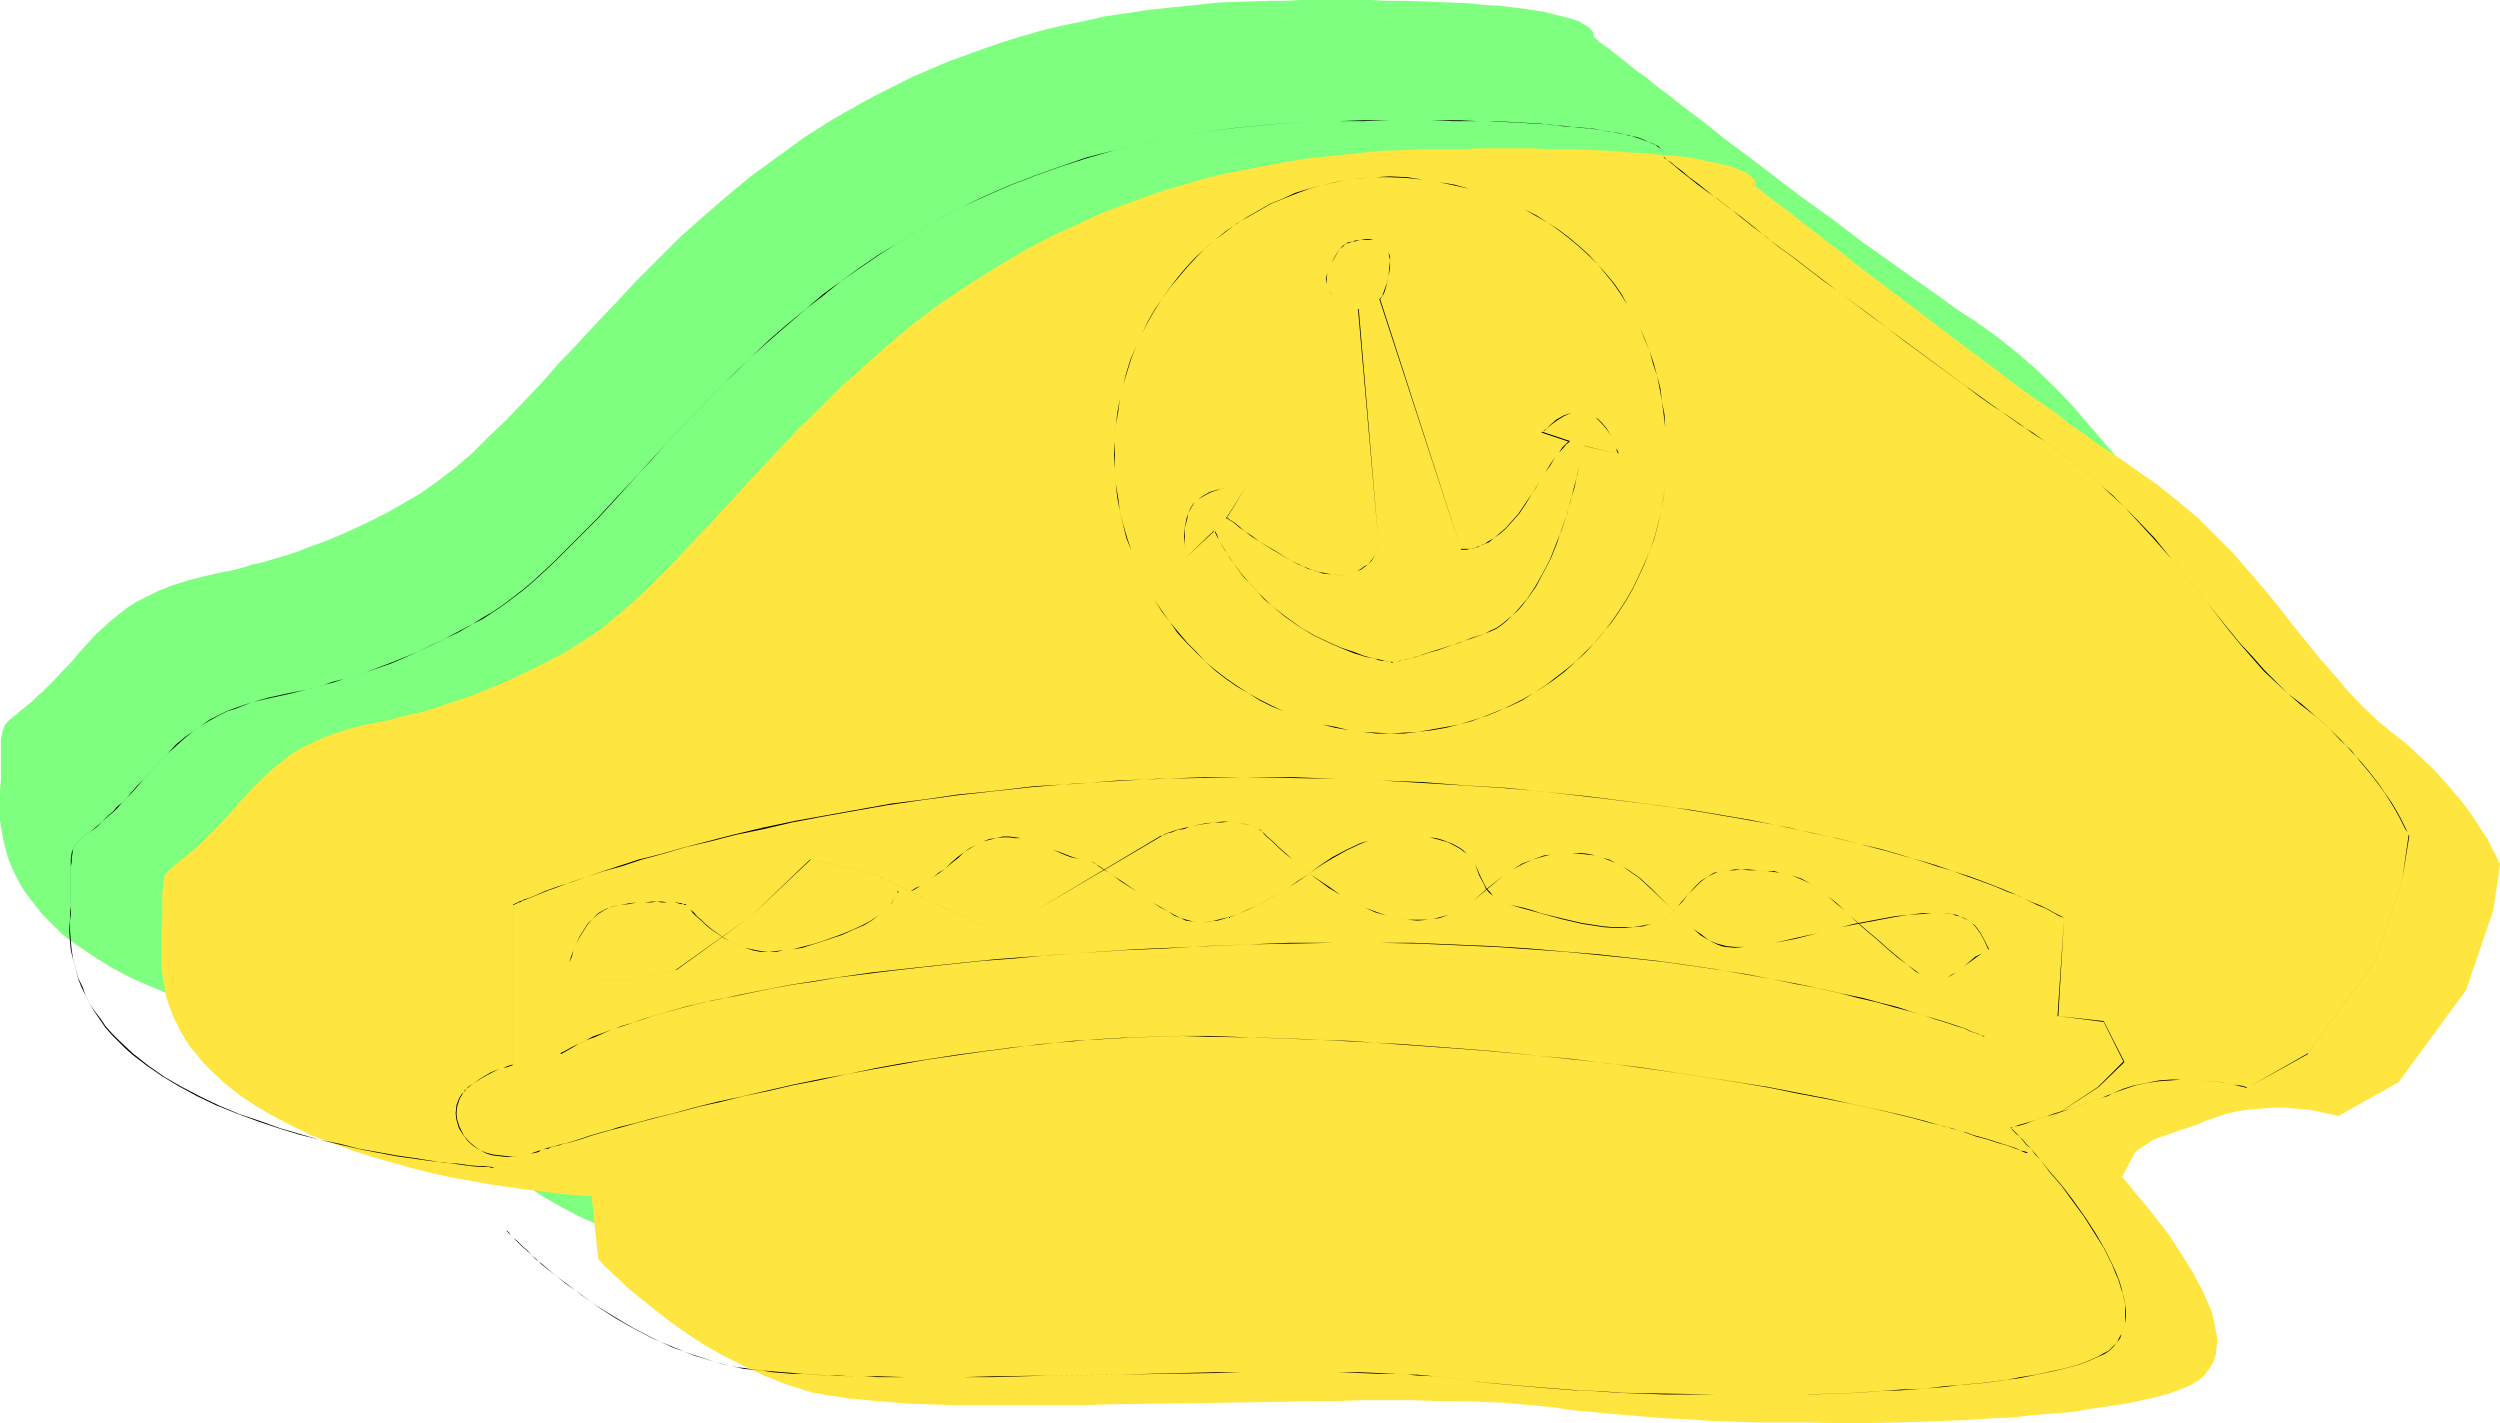 <?xml version="1.0" encoding="UTF-8" standalone="no"?>
<svg
   version="1.0"
   width="129.724mm"
   height="73.853mm"
   id="svg30"
   sodipodi:docname="Cap 18.wmf"
   xmlns:inkscape="http://www.inkscape.org/namespaces/inkscape"
   xmlns:sodipodi="http://sodipodi.sourceforge.net/DTD/sodipodi-0.dtd"
   xmlns="http://www.w3.org/2000/svg"
   xmlns:svg="http://www.w3.org/2000/svg">
  <sodipodi:namedview
     id="namedview30"
     pagecolor="#ffffff"
     bordercolor="#000000"
     borderopacity="0.25"
     inkscape:showpageshadow="2"
     inkscape:pageopacity="0.0"
     inkscape:pagecheckerboard="0"
     inkscape:deskcolor="#d1d1d1"
     inkscape:document-units="mm" />
  <defs
     id="defs1">
    <pattern
       id="WMFhbasepattern"
       patternUnits="userSpaceOnUse"
       width="6"
       height="6"
       x="0"
       y="0" />
  </defs>
  <path
     style="fill:#7fff7f;fill-opacity:1;fill-rule:evenodd;stroke:none"
     d="m 84.355,205.427 h -0.646 -0.323 -0.485 l -0.646,-0.162 h -0.808 l -0.808,-0.162 H 79.669 l -0.97,-0.162 -2.262,-0.162 -2.747,-0.323 -2.747,-0.323 -3.232,-0.485 -3.394,-0.485 -3.394,-0.646 -3.717,-0.808 -3.878,-0.808 -3.878,-0.808 -4.04,-1.131 -4.04,-1.131 -3.878,-1.293 -4.04,-1.455 -3.878,-1.616 -3.717,-1.616 -3.717,-1.94 -3.394,-2.101 -3.394,-2.263 -3.07,-2.263 L 9.534,180.537 8.242,179.244 7.11,177.789 5.979,176.334 4.848,174.88 3.878,173.263 3.07,171.647 2.262,170.031 1.616,168.415 1.131,166.637 0.646,164.697 0.323,162.919 0,160.98 v -2.101 -1.94 -2.101 l 0.162,-1.778 v -1.616 -2.748 -1.131 -2.586 l 0.162,-0.647 0.162,-0.97 0.323,-0.808 0.323,-0.647 0.646,-0.646 0.97,-0.808 0.485,-0.323 0.646,-0.647 0.646,-0.485 0.808,-0.646 0.97,-0.808 0.97,-0.97 1.131,-0.97 1.131,-1.131 1.293,-1.293 1.454,-1.616 1.616,-1.616 1.616,-1.94 1.778,-1.94 1.616,-1.778 1.616,-1.455 1.454,-1.293 1.616,-1.293 1.454,-1.131 1.454,-0.97 1.616,-0.808 2.909,-1.455 2.909,-1.131 3.07,-0.97 3.232,-0.808 3.555,-0.808 1.778,-0.323 1.939,-0.485 1.939,-0.646 2.262,-0.485 2.101,-0.647 2.262,-0.646 2.424,-0.808 2.424,-0.97 2.747,-0.97 2.747,-1.131 2.909,-1.293 3.07,-1.455 3.232,-1.616 3.394,-1.94 3.394,-1.94 3.394,-2.424 3.394,-2.586 3.394,-2.909 3.232,-3.233 3.394,-3.233 3.394,-3.556 3.555,-3.717 3.394,-3.879 3.717,-3.879 3.717,-4.041 3.878,-4.041 3.878,-4.202 4.202,-4.202 4.202,-4.202 4.525,-4.041 4.686,-4.041 4.848,-4.041 5.333,-3.879 5.333,-3.879 5.656,-3.556 5.979,-3.394 3.07,-1.616 3.232,-1.616 3.232,-1.616 3.394,-1.455 3.394,-1.455 3.555,-1.293 3.555,-1.293 3.717,-1.293 3.717,-1.131 3.878,-1.131 4.04,-0.97 4.04,-0.808 4.202,-0.97 4.363,-0.647 4.363,-0.647 4.525,-0.485 4.686,-0.485 4.686,-0.485 4.848,-0.162 5.01,-0.162 h 3.07 L 255.166,0 h 13.736 l 2.586,0.162 h 2.262 2.262 l 4.363,0.162 3.878,0.162 3.717,0.162 3.232,0.323 2.909,0.162 2.747,0.323 2.424,0.323 2.101,0.323 1.939,0.323 1.778,0.485 1.454,0.323 1.131,0.323 1.131,0.323 0.97,0.323 0.646,0.485 0.646,0.323 0.485,0.323 0.323,0.323 0.323,0.323 0.323,0.485 v 0.323 0.323 0.162 0 0 l 0.485,0.323 0.646,0.647 0.97,0.647 1.293,0.97 1.454,1.131 1.616,1.293 1.778,1.455 2.101,1.455 2.101,1.778 2.424,1.778 2.424,1.94 2.586,1.94 2.747,2.101 2.747,2.263 3.07,2.263 5.979,4.526 6.141,4.687 6.302,4.526 6.141,4.687 5.979,4.202 2.909,2.101 2.747,1.94 2.747,1.94 2.424,1.778 2.586,1.778 2.262,1.455 4.363,3.071 4.04,3.233 3.717,3.233 3.555,3.394 3.394,3.556 3.07,3.556 3.07,3.556 2.909,3.394 2.747,3.556 2.747,3.556 2.747,3.233 2.747,3.233 2.747,3.071 2.747,2.909 2.747,2.586 2.909,2.424 2.909,2.424 2.586,2.263 2.424,2.424 2.101,2.263 1.939,2.263 1.778,2.101 1.454,1.94 1.454,1.94 0.97,1.778 1.131,1.616 0.646,1.293 0.646,1.293 0.646,0.97 0.323,0.808 0.162,0.323 v 0.162 l -1.293,9.051 -5.333,15.678 -13.251,17.941 -11.958,6.788 -0.162,-0.162 -0.485,-0.162 -0.646,-0.162 -1.131,-0.162 -1.131,-0.162 -1.454,-0.323 -1.616,-0.162 -1.939,-0.162 -1.939,-0.162 h -2.101 -2.262 l -2.262,0.162 -2.262,0.485 -2.262,0.485 -2.424,0.646 -2.262,0.97 -0.97,0.323 -0.97,0.485 -1.454,0.485 -1.454,0.485 -3.07,1.131 -3.394,1.131 -1.778,0.485 -1.454,0.485 -1.454,0.485 -1.293,0.485 -1.131,0.323 -0.646,0.323 h -0.485 l -0.162,0.162 h -0.162 l 0.162,0.162 0.323,0.162 0.485,0.485 0.485,0.646 0.97,0.808 0.808,1.131 0.97,0.97 1.131,1.293 1.131,1.455 1.293,1.455 1.293,1.616 1.293,1.616 2.747,3.556 2.586,3.717 2.262,3.717 0.97,1.94 0.97,1.94 0.97,1.94 0.646,1.778 0.485,1.94 0.323,1.616 0.162,1.778 v 1.616 l -0.162,1.455 -0.485,1.455 -0.808,1.293 -0.97,1.293 -1.293,1.131 -1.616,0.808 -1.778,0.808 -2.262,0.808 -2.424,0.647 -2.747,0.646 -3.07,0.647 -3.232,0.646 -3.555,0.485 -3.555,0.485 -3.878,0.323 -4.04,0.485 -4.202,0.323 -4.202,0.323 -4.525,0.162 -4.363,0.323 -9.211,0.323 h -9.373 -9.373 l -9.211,-0.162 -4.525,-0.162 -4.525,-0.162 -4.363,-0.162 -4.202,-0.162 -4.04,-0.323 -3.878,-0.323 -3.717,-0.323 -3.555,-0.323 -3.394,-0.323 -3.07,-0.485 -3.07,-0.323 -3.555,-0.323 -3.717,-0.323 -4.04,-0.162 -4.363,-0.162 -4.525,-0.162 h -4.686 -15.352 -5.333 l -5.494,0.162 -22.139,0.485 -11.15,0.162 H 180.507 l -5.333,0.162 h -5.171 -5.171 -5.01 l -4.686,-0.162 -4.525,-0.162 -4.202,-0.162 -4.202,-0.162 -3.717,-0.323 -3.394,-0.323 -3.232,-0.485 -1.454,-0.323 -1.293,-0.162 -1.293,-0.323 -1.131,-0.323 -4.525,-1.455 -4.202,-1.616 -4.04,-1.778 -3.717,-1.94 -3.717,-2.101 -3.394,-2.263 -3.07,-2.101 -2.909,-2.101 -2.586,-2.101 -2.262,-1.94 -0.97,-0.97 -0.97,-0.808 -0.97,-0.808 -0.646,-0.808 -0.808,-0.647 -0.646,-0.647 -0.485,-0.485 -0.485,-0.485 -0.323,-0.323 -0.162,-0.162 -0.162,-0.162 v -0.162 z"
     id="path1" />
  <path
     style="fill:#7fff7f;fill-opacity:1;fill-rule:evenodd;stroke:none"
     d="m 96.152,182.961 0.97,-0.485 1.131,-0.647 1.131,-0.646 1.293,-0.647 1.616,-0.646 1.616,-0.647 1.939,-0.808 1.939,-0.646 2.262,-0.808 2.424,-0.646 2.586,-0.97 2.747,-0.647 3.07,-0.808 3.232,-0.808 3.555,-0.808 3.717,-0.808 4.04,-0.808 4.202,-0.808 4.525,-0.646 4.848,-0.808 5.171,-0.647 5.333,-0.808 5.656,-0.647 5.979,-0.646 6.302,-0.647 6.626,-0.646 7.11,-0.647 7.272,-0.485 7.595,-0.485 8.08,-0.323 4.04,-0.323 4.202,-0.162 4.363,-0.162 4.363,-0.162 8.888,-0.323 h 8.403 8.403 l 7.918,0.162 7.595,0.162 7.434,0.485 7.272,0.485 6.787,0.485 6.626,0.646 6.302,0.647 6.141,0.646 5.818,0.808 5.494,0.808 5.171,0.97 4.848,0.808 4.686,0.97 4.525,0.97 4.04,0.97 3.878,0.808 3.555,0.97 3.232,0.808 2.909,0.808 2.747,0.97 2.424,0.647 2.101,0.808 1.939,0.647 1.454,0.485 1.293,0.485 1.131,0.323 0.646,0.323 0.485,0.162 0.162,0.162 z"
     id="path2" />
  <path
     style="fill:#7fff7f;fill-opacity:1;fill-rule:evenodd;stroke:none"
     d="m 383.961,202.518 h -0.162 l -0.485,-0.162 -0.808,-0.323 -0.97,-0.323 -1.454,-0.485 -1.616,-0.647 -1.939,-0.646 -2.262,-0.647 -2.586,-0.808 -2.909,-0.808 -3.232,-0.808 -3.555,-0.97 -3.878,-0.97 -4.202,-0.97 -4.363,-0.97 -4.848,-0.97 -5.171,-1.131 -5.333,-0.97 -5.818,-0.97 -6.141,-1.131 -6.302,-0.97 -6.787,-0.97 -7.11,-0.808 -7.434,-0.97 -7.757,-0.808 -8.08,-0.646 -8.403,-0.808 -8.726,-0.646 -9.05,-0.485 -9.534,-0.323 -4.848,-0.323 -4.848,-0.162 -5.01,-0.162 h -5.171 l -5.333,-0.162 -5.494,0.162 -5.656,0.162 -5.494,0.485 -5.656,0.323 -5.656,0.485 -11.312,1.455 -10.989,1.616 -5.494,0.97 -5.333,0.97 -5.333,0.97 -5.171,1.131 -5.171,0.97 -4.848,1.131 -4.686,1.131 -4.525,0.97 -4.202,1.131 -4.202,0.97 -3.878,0.97 -3.555,0.97 -3.394,0.97 -3.07,0.808 -2.747,0.808 -2.586,0.808 -2.101,0.646 -1.778,0.485 -0.646,0.162 -0.808,0.162 -0.485,0.323 h -0.485 l -0.323,0.162 -0.323,0.162 h -0.162 v 0 h -0.162 l -0.323,0.162 -0.646,0.162 -0.808,0.323 -0.97,0.162 -1.131,0.162 -1.131,0.162 h -1.293 -1.293 l -1.454,-0.162 -1.293,-0.323 -1.293,-0.646 -1.131,-0.647 -1.131,-0.97 -0.97,-1.293 -0.808,-1.455 -0.323,-0.808 -0.323,-0.808 v -0.808 l -0.162,-0.808 0.162,-1.293 0.646,-1.293 0.646,-1.131 0.97,-0.97 0.97,-0.808 1.131,-0.97 1.293,-0.647 1.131,-0.647 1.131,-0.323 0.97,-0.485 0.97,-0.323 0.646,-0.162 0.485,-0.162 h 0.162 v -31.356 0 l 0.162,-0.162 h 0.162 l 0.323,-0.162 0.485,-0.162 0.485,-0.323 0.485,-0.162 0.646,-0.323 0.808,-0.162 0.808,-0.485 1.939,-0.647 2.262,-0.808 2.424,-0.97 3.07,-0.97 3.07,-1.131 3.555,-1.131 3.878,-1.131 4.202,-1.293 4.363,-1.131 4.848,-1.293 5.01,-1.293 5.333,-1.131 5.656,-1.293 5.979,-1.131 6.141,-1.131 6.464,-1.131 6.787,-0.97 7.11,-0.97 7.272,-0.808 7.595,-0.808 7.757,-0.647 8.242,-0.485 8.242,-0.485 8.565,-0.162 8.888,-0.162 h 9.05 l 9.373,0.323 4.686,0.162 4.525,0.162 4.525,0.323 8.726,0.485 4.202,0.323 8.08,0.647 7.918,0.646 7.434,0.808 7.11,0.808 6.949,0.97 6.464,0.97 6.141,0.97 5.979,1.131 5.494,1.131 5.333,1.131 4.848,1.131 4.686,1.131 4.363,1.131 4.202,1.131 3.717,1.131 3.555,1.131 3.394,1.131 2.909,1.131 2.747,0.97 2.586,0.97 2.262,0.97 2.101,0.808 1.778,0.808 1.454,0.808 1.293,0.646 1.131,0.647 0.97,0.323 0.646,0.485 0.485,0.162 -1.293,19.234 9.05,0.97 3.878,7.92 -5.01,5.01 -10.504,6.95 z"
     id="path3" />
  <path
     style="fill:#7fff7f;fill-opacity:1;fill-rule:evenodd;stroke:none"
     d="m 258.883,10.991 -2.747,0.162 -2.747,0.162 -2.747,0.323 -2.586,0.485 -2.747,0.647 -2.424,0.647 -2.586,0.97 -2.424,0.97 -2.424,1.131 -2.262,1.131 -2.262,1.293 -2.262,1.455 -2.101,1.455 -2.101,1.616 -1.939,1.778 -1.939,1.778 -1.778,1.94 -1.616,1.94 -1.616,2.101 -1.454,2.101 -1.454,2.263 -1.293,2.263 -1.293,2.263 -0.97,2.424 -1.131,2.586 -0.808,2.424 -0.646,2.586 -0.646,2.748 -0.485,2.586 -0.323,2.748 -0.162,2.748 -0.162,2.909 0.162,2.748 0.162,2.748 0.323,2.748 0.485,2.748 0.646,2.586 0.646,2.586 0.808,2.586 1.131,2.424 0.97,2.424 1.293,2.424 1.293,2.263 1.454,2.263 1.454,2.101 1.616,2.101 1.616,1.94 1.778,1.94 1.939,1.778 1.939,1.616 2.101,1.616 2.101,1.616 2.262,1.455 2.262,1.293 2.262,1.131 2.424,1.131 2.424,0.97 2.586,0.97 2.424,0.646 2.747,0.647 2.586,0.485 2.747,0.323 2.747,0.162 2.747,0.162 2.909,-0.162 2.747,-0.162 2.586,-0.323 2.747,-0.485 2.586,-0.647 2.586,-0.646 2.586,-0.97 2.424,-0.97 2.424,-1.131 2.262,-1.131 2.262,-1.293 2.262,-1.455 2.101,-1.616 2.101,-1.616 1.939,-1.616 1.778,-1.778 1.778,-1.94 1.778,-1.94 1.616,-2.101 1.454,-2.101 1.454,-2.263 1.293,-2.263 1.293,-2.424 0.97,-2.424 0.97,-2.424 0.808,-2.586 0.808,-2.586 0.646,-2.586 0.485,-2.748 0.323,-2.748 0.162,-2.748 0.162,-2.748 -0.162,-2.748 -0.162,-2.586 -0.162,-2.586 -0.485,-2.586 -0.485,-2.586 -0.485,-2.424 -0.646,-2.424 -0.808,-2.424 -0.97,-2.263 -0.97,-2.424 -1.131,-2.101 -1.293,-2.101 -1.131,-2.263 -1.616,-1.94 -1.454,-1.94 -1.616,-1.94 -1.778,-1.778 -1.778,-1.778 -1.939,-1.616 -2.101,-1.616 -2.262,-1.455 -2.262,-1.293 -2.262,-1.293 -2.586,-1.131 -2.586,-1.131 -2.747,-0.97 -2.747,-0.808 -2.909,-0.647 -2.909,-0.647 -3.232,-0.485 -3.232,-0.323 z"
     id="path4" />
  <path
     style="fill:#7fff7f;fill-opacity:1;fill-rule:evenodd;stroke:none"
     d="m 226.725,77.904 0.97,0.647 1.131,0.808 1.293,0.97 1.293,0.97 1.454,1.131 1.616,0.97 3.555,2.101 1.778,0.97 1.778,0.97 1.778,0.647 1.778,0.647 1.778,0.323 1.616,0.162 h 1.616 l 1.454,-0.485 0.808,-0.323 0.808,-0.323 0.646,-0.485 0.646,-0.485 0.808,-0.97 0.646,-0.97 0.323,-0.97 0.162,-0.647 0.162,-0.485 V 82.914 l -4.04,-45.902 h -0.162 -0.162 l -0.485,-0.162 -0.485,-0.162 -1.293,-0.647 -1.293,-0.647 -0.646,-0.647 -0.646,-0.647 -0.485,-0.647 -0.323,-0.808 -0.323,-0.808 v -0.97 l 0.323,-1.131 0.485,-1.131 0.323,-0.808 0.485,-0.647 0.323,-0.647 0.323,-0.647 0.646,-0.808 0.646,-0.485 0.485,-0.485 0.485,-0.162 1.131,-0.162 0.97,-0.323 h 0.97 0.808 0.646 l 0.646,0.162 0.646,0.162 0.97,0.647 0.646,0.647 0.323,0.97 0.323,0.97 v 1.131 l -0.323,2.263 -0.162,0.97 -0.323,0.97 -0.323,0.97 -0.162,0.647 -0.162,0.323 -0.162,0.162 -0.485,0.647 15.998,48.973 v 0 l 0.323,0.162 h 0.323 l 0.485,-0.162 h 0.646 l 0.646,-0.162 0.808,-0.323 0.97,-0.323 0.97,-0.485 1.131,-0.808 1.131,-0.808 1.293,-1.131 1.293,-1.293 1.293,-1.616 1.293,-1.778 1.293,-2.263 0.808,-1.131 0.646,-0.97 1.131,-1.778 0.97,-1.616 0.97,-1.455 0.808,-0.97 0.808,-0.97 0.646,-0.647 0.485,-0.485 z"
     id="path5" />
  <path
     style="fill:#7fff7f;fill-opacity:1;fill-rule:evenodd;stroke:none"
     d="m 296.697,63.842 -0.162,0.647 -0.162,0.647 -0.162,0.97 -0.162,0.808 -0.485,2.101 -0.485,2.424 -0.646,2.586 -0.808,2.748 -0.97,2.909 -0.97,2.909 -1.293,3.071 -1.293,2.748 -1.616,2.748 -1.616,2.586 -1.939,2.263 -0.808,0.97 -1.131,0.97 -1.131,0.808 -1.131,0.808 -1.131,0.647 -1.131,0.485 -2.747,0.97 -2.424,0.808 -2.101,0.647 -1.778,0.647 -1.778,0.646 -1.454,0.485 -1.293,0.323 -1.131,0.323 -0.808,0.162 -0.808,0.162 -0.485,0.323 h -0.485 -0.323 l -0.162,0.162 h -0.162 -0.323 l -0.323,-0.162 h -0.323 l -0.646,-0.162 h -0.646 l -1.454,-0.485 -1.939,-0.485 -2.101,-0.647 -2.424,-0.808 -2.424,-1.131 -2.747,-1.293 -2.747,-1.778 -2.909,-1.94 -2.909,-2.263 -1.293,-1.293 -1.454,-1.293 -1.293,-1.455 -1.454,-1.616 -1.293,-1.616 -1.131,-1.778 -1.293,-1.94 -1.131,-1.94 -0.485,-0.97 -0.323,-0.647 z"
     id="path6" />
  <path
     style="fill:#7fff7f;fill-opacity:1;fill-rule:evenodd;stroke:none"
     d="m 224.301,80.652 -5.333,5.01 v 0 l -0.162,-0.323 v -0.323 l -0.162,-0.647 v -1.131 l -0.162,-1.616 0.162,-1.778 0.323,-1.778 0.646,-1.616 0.485,-0.808 0.485,-0.647 0.646,-0.647 0.808,-0.647 1.454,-0.647 1.616,-0.647 1.616,-0.323 1.454,-0.162 h 1.293 0.485 0.646 l -3.878,6.303 z"
     id="path7" />
  <path
     style="fill:#7fff7f;fill-opacity:1;fill-rule:evenodd;stroke:none"
     d="m 293.95,63.034 -5.333,-1.778 0.162,-0.162 h 0.162 l 0.162,-0.323 0.323,-0.323 0.97,-0.808 1.131,-0.808 1.293,-0.808 1.616,-0.647 0.808,-0.162 h 0.808 0.808 l 0.808,0.162 0.808,0.323 0.646,0.485 1.293,1.131 0.97,1.293 0.808,1.455 0.646,1.131 0.485,1.293 0.323,0.647 v 0.323 0 l -6.787,-1.616 z"
     id="path8" />
  <path
     style="fill:#7fff7f;fill-opacity:1;fill-rule:evenodd;stroke:none"
     d="m 97.283,168.415 v -0.162 l 0.162,-0.485 0.162,-0.646 0.162,-0.808 0.162,-0.97 0.323,-1.293 0.485,-1.131 0.485,-1.293 0.485,-1.293 0.808,-1.293 0.808,-1.293 0.97,-1.131 1.131,-0.97 1.454,-0.808 1.293,-0.646 1.778,-0.323 1.616,-0.162 1.616,-0.323 h 1.454 l 1.293,-0.162 h 2.262 l 0.97,0.162 h 0.808 0.646 l 0.646,0.162 0.646,0.162 h 0.323 l 0.323,0.162 h 0.323 v 0.162 h 0.162 v 0 l 0.323,0.323 0.323,0.485 0.485,0.485 0.646,0.808 0.808,0.647 0.97,0.808 0.97,0.97 1.131,0.808 1.293,0.808 1.293,0.808 1.454,0.647 1.454,0.647 1.454,0.485 1.616,0.162 1.778,0.162 h 1.293 l 1.616,-0.323 1.778,-0.162 1.778,-0.485 1.939,-0.485 2.101,-0.647 4.04,-1.293 1.939,-0.97 1.939,-0.808 1.616,-0.97 1.616,-1.131 1.293,-1.131 0.97,-0.97 0.808,-1.293 0.485,-1.293 v 0.162 l 0.323,0.162 h 0.323 0.646 l 0.646,-0.162 0.646,-0.162 0.808,-0.323 0.97,-0.646 1.131,-0.647 1.293,-0.97 1.454,-0.97 1.778,-1.455 1.778,-1.616 0.97,-0.808 0.97,-0.646 0.97,-0.647 0.97,-0.485 1.778,-0.808 1.939,-0.323 1.616,-0.162 h 1.778 l 1.616,0.323 1.616,0.485 3.07,0.97 1.293,0.647 1.454,0.646 1.454,0.485 1.293,0.485 1.293,0.162 1.293,0.162 0.323,0.162 0.646,0.162 0.808,0.646 0.97,0.485 0.97,0.808 1.293,0.808 2.747,1.94 5.656,3.717 1.454,0.808 1.293,0.808 1.131,0.647 1.131,0.485 1.131,0.485 1.293,0.323 h 1.131 1.293 l 1.293,-0.162 1.454,-0.323 2.747,-0.808 2.747,-1.131 2.747,-1.455 2.747,-1.455 2.586,-1.455 1.131,-0.808 1.293,-0.97 2.747,-1.778 2.909,-2.101 3.232,-1.778 1.778,-0.808 1.778,-0.808 1.778,-0.485 1.939,-0.485 2.262,-0.323 h 2.101 2.262 l 2.424,0.485 1.293,0.162 0.97,0.323 0.97,0.323 0.97,0.323 1.454,0.808 1.131,0.808 0.97,0.97 0.646,0.97 0.646,0.97 0.323,0.97 0.485,0.97 0.485,0.97 0.485,0.97 0.485,0.808 0.808,0.808 0.97,0.808 1.293,0.647 0.646,0.323 0.808,0.323 1.778,0.485 2.101,0.485 4.04,1.293 4.525,0.97 4.525,0.808 2.101,0.323 2.262,0.162 2.101,-0.162 1.939,-0.162 1.939,-0.323 1.616,-0.647 1.616,-0.808 1.293,-1.131 1.131,-1.131 0.97,-1.131 0.97,-0.97 0.808,-0.97 0.646,-0.808 0.646,-0.647 1.616,-1.131 0.808,-0.485 0.97,-0.323 1.131,-0.323 1.293,-0.162 h 1.454 1.778 1.939 l 2.262,0.162 1.778,0.162 1.454,0.323 1.454,0.323 1.293,0.323 1.293,0.646 1.131,0.485 2.101,1.455 2.101,1.616 2.101,1.94 1.293,1.131 1.131,1.131 1.454,1.131 1.293,1.293 1.454,1.131 1.293,1.293 1.293,0.97 1.293,1.131 1.131,0.97 1.131,0.97 0.97,0.808 0.97,0.647 1.131,0.485 0.97,0.485 0.808,0.323 h 0.97 0.97 l 0.97,-0.323 0.97,-0.323 0.808,-0.646 1.616,-1.293 1.454,-1.131 1.616,-1.131 0.808,-0.485 0.97,-0.485 z"
     id="path9" />
  <path
     style="fill:#7fff7f;fill-opacity:1;fill-rule:evenodd;stroke:none"
     d="m 97.283,168.415 h 5.494 l 6.302,0.323 9.696,-2.101 14.706,-10.506 11.635,-11.152 11.958,2.586 22.462,10.667 9.858,-3.394 24.563,-14.385 0.162,-0.162 0.323,-0.162 0.646,-0.162 0.808,-0.323 1.131,-0.323 1.293,-0.323 1.293,-0.485 1.454,-0.323 3.07,-0.485 1.616,-0.162 h 1.454 l 1.616,0.162 1.454,0.323 1.454,0.323 1.454,0.646 0.162,0.162 0.162,0.162 0.323,0.323 0.485,0.485 0.97,0.97 1.293,1.131 1.454,1.293 1.778,1.616 1.939,1.455 2.101,1.778 2.262,1.616 2.424,1.455 2.424,1.455 2.586,1.293 2.586,1.131 2.747,0.808 2.586,0.647 2.747,0.162 1.131,-0.162 h 1.131 l 2.262,-0.485 1.939,-0.647 1.778,-0.808 1.616,-0.97 1.454,-1.131 2.909,-2.424 3.07,-2.424 1.778,-1.131 1.778,-1.131 1.939,-0.808 2.262,-0.647 1.293,-0.162 1.293,-0.162 1.293,-0.162 h 1.454 1.454 l 1.454,0.162 1.293,0.323 1.293,0.323 2.424,0.808 2.262,1.293 2.101,1.293 1.939,1.616 1.939,1.616 3.394,3.556 1.778,1.616 1.616,1.616 1.616,1.455 1.778,1.131 1.616,0.97 0.97,0.323 0.97,0.162 0.97,0.162 0.97,0.162 1.939,-0.162 1.939,-0.162 4.04,-0.646 4.202,-0.808 4.363,-1.131 4.525,-1.131 2.424,-0.647 2.424,-0.485 2.747,-0.485 2.586,-0.485 2.747,-0.323 3.07,-0.323 h 1.454 1.454 1.293 l 1.131,0.162 0.97,0.162 0.97,0.323 0.808,0.323 0.808,0.485 1.131,0.97 1.131,1.293 0.808,1.616 0.808,1.778 z"
     id="path10" />
  <path
     style="fill:#ffe53f;fill-opacity:1;fill-rule:evenodd;stroke:none"
     d="m 116.029,234.52 h -0.646 -0.323 -0.646 -0.485 l -0.808,-0.162 h -0.808 l -0.97,-0.162 h -0.97 l -2.262,-0.323 -2.747,-0.323 -2.747,-0.323 -3.232,-0.485 -3.394,-0.485 -3.555,-0.647 -3.717,-0.646 -3.717,-0.808 -3.878,-0.97 -4.04,-1.131 -4.04,-1.131 -3.878,-1.293 -4.04,-1.455 -3.878,-1.455 -3.717,-1.778 -3.717,-1.94 -3.394,-1.94 -3.394,-2.263 -3.07,-2.424 -2.747,-2.586 -1.293,-1.293 -1.131,-1.455 -1.293,-1.455 -0.97,-1.455 -0.97,-1.616 -0.808,-1.616 -0.808,-1.616 -0.646,-1.778 -0.646,-1.778 -0.323,-1.778 -0.323,-1.94 -0.323,-1.94 v -1.94 -2.101 -2.101 -1.778 l 0.162,-1.616 v -2.748 -1.131 -1.778 l 0.162,-0.646 v -0.647 l 0.162,-1.131 0.162,-0.808 0.485,-0.646 0.646,-0.647 0.97,-0.808 0.485,-0.323 0.646,-0.647 0.808,-0.485 0.646,-0.646 0.97,-0.808 0.97,-0.808 1.131,-1.131 1.131,-1.131 1.293,-1.293 1.454,-1.616 1.616,-1.616 1.616,-1.94 1.778,-1.94 1.616,-1.616 1.616,-1.616 1.454,-1.293 1.616,-1.293 1.454,-1.131 1.454,-0.97 1.454,-0.808 3.07,-1.455 2.909,-1.131 3.07,-0.97 3.232,-0.808 3.555,-0.646 3.717,-0.97 1.939,-0.485 2.101,-0.485 2.262,-0.647 2.262,-0.808 2.424,-0.808 2.424,-0.808 2.747,-1.131 2.747,-1.131 2.909,-1.293 3.07,-1.455 3.232,-1.616 3.394,-1.778 3.394,-2.101 3.394,-2.263 3.394,-2.748 3.394,-2.909 3.232,-3.071 3.394,-3.394 3.394,-3.556 3.555,-3.717 3.394,-3.717 3.717,-4.041 3.717,-4.041 3.878,-4.041 3.878,-4.202 4.202,-4.041 4.202,-4.202 4.525,-4.041 4.686,-4.202 4.848,-4.041 5.171,-3.879 5.494,-3.717 5.656,-3.556 5.979,-3.556 3.07,-1.616 3.232,-1.616 3.232,-1.455 3.394,-1.616 3.394,-1.455 3.555,-1.293 3.555,-1.293 3.717,-1.293 3.878,-1.131 3.878,-1.131 3.878,-0.97 4.202,-0.808 4.202,-0.808 4.202,-0.808 4.363,-0.647 4.525,-0.485 4.686,-0.485 4.686,-0.485 4.848,-0.162 5.01,-0.162 h 3.232 2.909 l 3.07,-0.162 h 10.827 l 2.424,0.162 h 2.262 2.424 l 4.202,0.162 3.878,0.162 3.717,0.323 3.232,0.162 2.909,0.323 2.747,0.162 2.424,0.323 2.101,0.323 1.939,0.485 1.778,0.323 1.454,0.323 1.293,0.323 0.97,0.323 0.97,0.485 0.808,0.323 0.485,0.323 0.485,0.323 0.323,0.323 0.323,0.323 0.323,0.485 v 0.808 h -0.162 0.162 v 0.162 l 0.485,0.323 0.646,0.485 0.97,0.808 1.293,0.97 1.293,0.97 1.778,1.293 1.778,1.455 2.101,1.616 2.101,1.616 2.424,1.94 2.424,1.778 2.586,2.101 2.747,2.101 5.818,4.364 5.979,4.526 6.141,4.687 6.141,4.526 6.141,4.687 6.141,4.202 2.747,2.263 2.909,1.94 2.586,1.94 2.747,1.778 2.424,1.616 2.262,1.616 4.202,2.909 4.04,3.233 3.878,3.233 3.555,3.556 3.394,3.394 3.07,3.556 3.07,3.556 2.909,3.556 2.747,3.556 2.747,3.394 2.747,3.394 2.747,3.071 2.586,3.071 2.747,2.909 2.909,2.748 2.909,2.424 2.909,2.263 2.586,2.424 2.424,2.263 2.101,2.263 1.939,2.263 1.778,2.101 1.454,1.94 1.293,1.94 1.131,1.778 1.131,1.616 0.646,1.455 0.646,1.131 0.485,0.97 0.323,0.808 0.323,0.485 v 0.162 l -1.293,8.889 -5.333,15.678 -13.251,18.102 -11.797,6.627 h -0.162 l -0.485,-0.162 -0.808,-0.162 -0.97,-0.162 -1.293,-0.323 -1.454,-0.323 -1.616,-0.162 -1.939,-0.162 -1.939,-0.162 h -2.101 l -2.101,0.162 -2.262,0.162 -2.424,0.323 -2.262,0.485 -2.424,0.808 -2.262,0.808 -0.97,0.485 -0.97,0.323 -1.454,0.485 -1.454,0.485 -3.232,1.131 -3.394,1.131 -1.616,0.485 -1.454,0.485 -1.454,0.485 -1.293,0.485 -1.131,0.323 -0.646,0.323 h -0.646 v 0.162 h -0.162 l 0.162,0.162 0.323,0.162 0.485,0.485 0.485,0.647 0.808,0.808 0.97,1.131 0.97,0.97 1.131,1.293 1.131,1.455 2.586,3.071 1.293,1.616 2.747,3.556 2.424,3.717 2.424,3.879 0.97,1.94 0.97,1.778 0.808,1.94 0.808,1.778 0.485,1.94 0.323,1.778 0.323,1.616 -0.162,1.778 -0.162,1.455 -0.485,1.455 -0.808,1.293 -0.97,1.293 -1.131,0.97 -1.616,0.97 -1.939,0.808 -2.262,0.808 -2.424,0.647 -2.747,0.646 -3.07,0.647 -3.232,0.485 -3.555,0.485 -3.555,0.647 -3.878,0.323 -4.04,0.323 -4.202,0.485 -4.202,0.162 -4.525,0.323 -4.363,0.162 -9.211,0.323 -9.373,0.162 -9.373,-0.162 h -9.211 l -4.525,-0.162 -4.525,-0.162 -4.363,-0.323 -4.202,-0.162 -4.04,-0.323 -3.878,-0.323 -3.717,-0.323 -3.555,-0.323 -3.394,-0.323 -3.07,-0.485 -3.07,-0.323 -3.555,-0.323 -3.717,-0.323 -4.04,-0.162 -4.363,-0.162 h -4.525 l -4.686,-0.162 H 267.125 l -5.333,0.162 h -5.333 l -5.494,0.162 -10.989,0.162 -11.15,0.162 -11.15,0.162 -5.494,0.162 h -5.333 -5.171 -5.171 -4.848 -4.848 l -4.525,-0.162 -4.363,-0.162 -4.04,-0.323 -3.717,-0.323 -3.555,-0.323 -3.07,-0.485 -1.454,-0.162 -1.293,-0.323 -1.293,-0.162 -1.131,-0.323 -4.525,-1.455 -4.04,-1.616 -4.04,-1.94 -3.878,-1.94 -3.717,-2.101 -3.232,-2.101 -3.232,-2.263 -2.747,-2.101 -2.586,-2.101 -2.424,-1.94 -0.97,-0.808 -0.97,-0.97 -0.808,-0.808 -0.808,-0.646 -0.646,-0.647 -0.646,-0.647 -0.646,-0.485 -0.323,-0.485 -0.323,-0.323 -0.323,-0.323 -0.162,-0.162 v 0 z"
     id="path11" />
  <path
     style="fill:#ffe53f;fill-opacity:1;fill-rule:evenodd;stroke:none"
     d="m 127.825,212.215 0.97,-0.647 0.97,-0.646 1.293,-0.485 1.293,-0.647 1.616,-0.646 1.616,-0.808 1.939,-0.647 1.939,-0.808 2.262,-0.808 2.424,-0.647 2.586,-0.808 2.747,-0.808 3.07,-0.808 3.232,-0.808 3.555,-0.808 3.717,-0.808 4.04,-0.646 4.202,-0.808 4.525,-0.808 4.848,-0.808 5.171,-0.646 5.333,-0.647 5.656,-0.808 5.979,-0.647 6.302,-0.646 6.626,-0.647 6.949,-0.485 7.434,-0.485 7.595,-0.485 7.918,-0.485 4.202,-0.162 4.202,-0.162 4.363,-0.162 4.363,-0.162 8.888,-0.323 8.403,-0.162 8.242,0.162 8.08,0.162 7.595,0.162 7.434,0.323 7.272,0.485 6.787,0.485 6.626,0.647 6.302,0.646 6.141,0.808 5.656,0.647 5.494,0.97 5.333,0.808 4.848,0.97 4.686,0.808 4.525,0.97 4.04,0.97 3.878,0.808 3.394,0.97 3.394,0.808 2.909,0.808 2.747,0.97 2.424,0.646 2.101,0.808 1.939,0.647 1.454,0.485 1.293,0.485 0.97,0.323 0.808,0.323 0.485,0.162 v 0.162 z"
     id="path12" />
  <path
     style="fill:#ffe53f;fill-opacity:1;fill-rule:evenodd;stroke:none"
     d="m 415.635,231.772 -0.162,-0.162 -0.485,-0.162 -0.808,-0.323 -0.97,-0.323 -1.454,-0.485 -1.616,-0.485 -1.939,-0.646 -2.262,-0.808 -2.586,-0.646 -2.909,-0.808 -3.232,-0.97 -3.555,-0.97 -3.878,-0.808 -4.04,-0.97 -4.525,-1.131 -4.848,-0.97 -5.01,-0.97 -5.494,-1.131 -5.818,-0.97 -6.141,-0.97 -6.302,-0.97 -6.787,-0.97 -7.11,-0.97 -7.434,-0.808 -7.757,-0.808 -8.08,-0.808 -8.403,-0.647 -8.726,-0.646 -9.05,-0.647 -9.534,-0.323 -4.848,-0.323 -4.848,-0.162 -5.01,-0.162 h -5.171 l -5.333,-0.162 -5.494,0.162 -5.656,0.323 -5.494,0.323 -5.656,0.323 -5.656,0.647 -11.312,1.293 -11.15,1.778 -5.333,0.808 -5.333,0.97 -5.333,1.131 -5.171,0.97 -5.171,1.131 -4.848,0.97 -4.686,1.131 -4.525,1.131 -4.363,1.131 -4.04,0.97 -3.878,0.97 -3.717,0.97 -3.232,0.97 -3.232,0.808 -2.747,0.808 -2.424,0.647 -2.101,0.646 -1.778,0.485 -0.808,0.323 -0.646,0.162 -0.485,0.162 -0.485,0.162 -0.485,0.162 h -0.162 l -0.162,0.162 v 0 h -0.162 l -0.485,0.162 -0.485,0.162 -0.808,0.162 -0.97,0.323 -1.131,0.162 -1.131,0.162 h -1.293 l -1.293,-0.162 -1.454,-0.162 -1.293,-0.323 -1.293,-0.485 -1.131,-0.808 -1.131,-0.97 -0.97,-1.293 -0.808,-1.455 -0.323,-0.808 -0.323,-0.808 v -0.808 l -0.162,-0.647 0.162,-1.455 0.646,-1.131 0.646,-1.293 0.808,-0.97 1.131,-0.808 1.131,-0.808 1.131,-0.808 1.293,-0.485 1.131,-0.485 0.97,-0.485 0.97,-0.162 0.646,-0.162 0.485,-0.162 0.162,-0.162 v -31.356 h 0.162 v 0 l 0.323,-0.162 0.323,-0.162 0.323,-0.162 0.485,-0.162 0.646,-0.323 0.646,-0.162 0.646,-0.323 0.808,-0.323 1.939,-0.808 2.262,-0.808 2.586,-0.97 2.747,-0.97 3.394,-0.97 3.394,-1.293 3.878,-1.131 4.202,-1.131 4.363,-1.293 4.848,-1.293 5.01,-1.131 5.333,-1.293 5.656,-1.131 5.979,-1.293 6.141,-0.97 6.464,-1.131 6.787,-0.97 7.11,-0.97 7.272,-0.97 7.595,-0.646 7.757,-0.808 8.242,-0.485 8.242,-0.323 8.565,-0.323 8.888,-0.162 9.05,0.162 9.373,0.162 4.525,0.162 4.686,0.162 4.525,0.323 8.565,0.485 4.363,0.323 8.08,0.647 7.757,0.646 7.595,0.808 7.11,0.97 6.787,0.808 6.626,1.131 6.141,0.97 5.979,1.131 5.494,0.97 5.171,1.131 5.01,1.131 4.686,1.131 4.363,1.131 4.04,1.293 3.878,1.131 3.555,1.131 3.232,1.131 3.07,0.97 2.747,1.131 2.586,0.97 2.262,0.808 1.939,0.97 1.939,0.808 1.454,0.646 1.293,0.647 1.131,0.646 0.97,0.485 0.646,0.323 0.485,0.323 -1.293,19.234 9.05,0.97 3.878,7.92 -4.848,5.01 -10.666,6.95 z"
     id="path13" />
  <path
     style="fill:#ffe53f;fill-opacity:1;fill-rule:evenodd;stroke:none"
     d="m 290.556,40.245 h -2.747 l -2.747,0.162 -2.747,0.485 -2.586,0.323 -2.747,0.647 -2.424,0.808 -2.586,0.808 -2.424,0.97 -2.424,1.131 -2.424,1.131 -2.101,1.455 -2.262,1.293 -2.101,1.616 -2.101,1.616 -1.939,1.778 -1.778,1.778 -1.778,1.778 -1.778,2.101 -1.616,1.94 -1.616,2.101 -1.293,2.263 -1.293,2.424 -1.293,2.263 -0.97,2.424 -0.97,2.424 -0.808,2.586 -0.808,2.586 -0.646,2.586 -0.485,2.748 -0.323,2.748 -0.162,2.748 -0.162,2.909 0.162,2.748 0.162,2.748 0.323,2.748 0.485,2.748 0.646,2.586 0.808,2.586 0.808,2.424 0.97,2.586 0.97,2.424 1.293,2.424 1.293,2.101 1.293,2.263 1.616,2.101 1.616,2.101 1.778,1.94 1.778,1.94 1.778,1.778 1.939,1.778 2.101,1.616 2.101,1.455 2.262,1.455 2.101,1.293 2.424,1.293 2.424,1.131 2.424,0.808 2.586,0.97 2.424,0.647 2.747,0.646 2.586,0.485 2.747,0.323 2.747,0.323 h 2.747 2.909 l 2.747,-0.323 2.586,-0.323 2.747,-0.485 2.586,-0.646 2.586,-0.647 2.424,-0.97 2.586,-0.808 2.262,-1.131 2.424,-1.293 2.262,-1.293 2.262,-1.455 2.101,-1.455 2.101,-1.616 1.939,-1.778 1.778,-1.778 1.778,-1.94 1.778,-1.94 1.616,-2.101 1.454,-2.101 1.454,-2.263 1.293,-2.101 1.293,-2.424 0.97,-2.424 0.97,-2.586 0.808,-2.424 0.808,-2.586 0.646,-2.586 0.323,-2.748 0.485,-2.748 0.162,-2.748 V 94.875 92.127 l -0.162,-2.586 -0.162,-2.748 -0.485,-2.424 -0.485,-2.586 -0.485,-2.424 -0.646,-2.586 -0.97,-2.263 -0.808,-2.424 -0.97,-2.263 -1.131,-2.263 -1.131,-2.101 -1.454,-2.101 -1.293,-2.101 -1.616,-1.94 -1.616,-1.94 -1.778,-1.778 -1.778,-1.778 -2.101,-1.616 -1.939,-1.455 -2.262,-1.616 -2.262,-1.293 -2.424,-1.293 -2.424,-1.131 -2.586,-1.131 -2.586,-0.808 -2.909,-0.97 -2.909,-0.647 -3.07,-0.647 -3.07,-0.485 -3.232,-0.323 z"
     id="path14" />
  <path
     style="fill:#ffe53f;fill-opacity:1;fill-rule:evenodd;stroke:none"
     d="m 258.398,107.158 0.97,0.485 1.131,0.97 1.131,0.808 1.454,0.97 1.616,1.131 1.454,1.131 3.394,2.101 1.939,0.97 1.778,0.808 1.778,0.646 1.778,0.647 1.616,0.323 1.778,0.162 h 1.616 l 1.454,-0.485 0.97,-0.323 1.293,-0.808 0.646,-0.485 0.808,-0.97 0.646,-0.97 0.323,-0.808 0.162,-0.808 0.162,-0.485 v -0.162 l -4.04,-45.74 h -0.162 l -0.162,-0.162 h -0.485 l -0.485,-0.323 -1.293,-0.485 -1.293,-0.808 -0.646,-0.485 -0.646,-0.647 -0.485,-0.647 -0.323,-0.808 -0.323,-0.808 v -0.97 l 0.323,-1.131 0.485,-1.293 0.323,-0.808 0.323,-0.647 0.808,-1.131 0.646,-0.808 0.646,-0.647 0.485,-0.323 0.485,-0.323 1.131,-0.162 0.97,-0.323 h 0.97 0.808 0.646 l 0.646,0.162 0.646,0.162 0.97,0.647 0.485,0.647 0.485,0.97 0.162,1.131 0.162,0.97 -0.323,2.424 -0.162,0.97 -0.323,0.97 -0.323,0.808 -0.162,0.647 -0.162,0.485 h -0.162 l -0.485,0.647 15.998,49.134 v 0 h 0.323 0.323 0.485 l 0.646,-0.162 0.808,-0.162 0.808,-0.162 0.808,-0.485 1.131,-0.485 0.97,-0.646 1.131,-0.97 1.293,-0.97 1.293,-1.293 1.293,-1.616 1.293,-1.94 1.454,-2.101 0.646,-1.131 0.646,-1.131 1.131,-1.778 1.131,-1.616 0.808,-1.293 0.808,-1.131 0.808,-0.97 0.646,-0.647 0.485,-0.485 z"
     id="path15" />
  <path
     style="fill:#ffe53f;fill-opacity:1;fill-rule:evenodd;stroke:none"
     d="m 328.371,92.935 -0.162,0.647 -0.323,1.616 -0.162,0.808 -0.485,2.263 -0.485,2.263 -0.646,2.586 -0.808,2.748 -0.97,3.071 -0.97,2.909 -1.293,2.909 -1.293,2.909 -1.616,2.748 -1.616,2.424 -1.939,2.263 -0.97,1.131 -0.97,0.808 -1.131,0.97 -1.131,0.646 -1.131,0.647 -1.131,0.485 -2.747,0.97 -2.424,0.808 -2.101,0.808 -1.939,0.647 -1.616,0.485 -1.454,0.485 -1.293,0.323 -0.97,0.323 -0.97,0.323 -0.808,0.162 -0.485,0.162 h -0.485 l -0.323,0.162 h -0.162 -0.162 -0.323 -0.323 l -0.323,-0.162 h -0.646 l -0.485,-0.162 -1.616,-0.323 -1.778,-0.485 -2.262,-0.647 -2.262,-0.97 -2.586,-1.131 -2.747,-1.293 -2.909,-1.616 -2.747,-1.94 -2.909,-2.263 -1.293,-1.293 -1.454,-1.455 -1.293,-1.455 -1.293,-1.455 -1.454,-1.778 -1.131,-1.778 -1.293,-1.778 -1.131,-2.101 -0.485,-0.97 -0.323,-0.647 z"
     id="path16" />
  <path
     style="fill:#ffe53f;fill-opacity:1;fill-rule:evenodd;stroke:none"
     d="m 255.974,109.744 -5.333,5.01 v 0 l -0.162,-0.323 v -0.323 l -0.162,-0.485 v -1.293 l -0.162,-1.616 0.162,-1.778 0.323,-1.778 0.646,-1.616 0.485,-0.808 0.485,-0.646 0.646,-0.647 0.808,-0.485 1.454,-0.808 1.616,-0.646 1.778,-0.162 1.293,-0.323 h 2.424 l -3.878,6.303 z"
     id="path17" />
  <path
     style="fill:#ffe53f;fill-opacity:1;fill-rule:evenodd;stroke:none"
     d="m 325.624,92.127 -5.171,-1.778 v 0 l 0.162,-0.162 0.162,-0.323 0.323,-0.323 0.97,-0.647 1.131,-0.97 1.454,-0.808 1.454,-0.485 0.808,-0.162 0.808,-0.162 0.646,0.162 0.97,0.162 0.646,0.323 0.808,0.485 1.293,0.97 0.97,1.293 0.808,1.455 0.646,1.293 0.485,1.131 0.162,0.647 0.162,0.323 v 0 l -6.626,-1.616 z"
     id="path18" />
  <path
     style="fill:#ffe53f;fill-opacity:1;fill-rule:evenodd;stroke:none"
     d="m 128.957,197.507 v 0 l 0.162,-0.485 0.162,-0.646 0.162,-0.97 0.162,-0.97 0.323,-1.131 0.485,-1.293 0.485,-1.293 0.485,-1.293 0.808,-1.293 0.808,-1.131 1.131,-1.131 1.131,-0.97 1.293,-0.97 1.454,-0.647 1.616,-0.323 1.616,-0.162 1.616,-0.162 1.454,-0.162 h 1.293 2.262 0.97 l 0.808,0.162 h 0.646 l 0.646,0.162 h 0.646 l 0.323,0.162 h 0.323 l 0.323,0.162 v 0 h 0.162 v 0.162 l 0.323,0.162 0.323,0.485 0.485,0.646 0.646,0.647 0.808,0.808 0.97,0.808 0.97,0.808 1.131,0.97 1.293,0.808 1.293,0.647 1.293,0.808 1.616,0.485 1.454,0.485 1.778,0.323 h 1.616 1.293 l 1.616,-0.162 1.778,-0.323 1.778,-0.323 2.101,-0.485 1.939,-0.647 4.04,-1.455 1.939,-0.808 1.939,-0.97 1.616,-0.97 1.454,-0.97 1.454,-1.131 0.97,-1.131 0.808,-1.293 0.485,-1.131 v 0 l 0.323,0.162 0.323,0.162 h 0.646 l 0.646,-0.162 0.646,-0.162 0.808,-0.485 0.97,-0.485 1.131,-0.808 1.293,-0.808 1.454,-1.131 1.778,-1.293 1.778,-1.616 0.97,-0.808 0.97,-0.808 0.97,-0.485 0.97,-0.485 1.778,-0.808 1.778,-0.485 1.778,-0.162 1.616,0.162 1.778,0.162 1.616,0.485 3.07,1.131 1.293,0.485 1.454,0.647 1.454,0.485 1.293,0.485 1.293,0.323 1.293,0.162 h 0.323 l 0.646,0.323 0.808,0.485 0.808,0.646 1.293,0.647 1.131,0.97 2.747,1.778 5.656,3.879 1.454,0.808 1.293,0.808 1.131,0.485 0.97,0.485 1.293,0.485 1.131,0.323 h 1.293 1.293 l 1.454,-0.162 1.293,-0.162 2.747,-0.97 2.747,-1.131 2.747,-1.293 2.747,-1.455 2.424,-1.616 1.293,-0.808 1.293,-0.808 2.747,-1.94 2.909,-1.94 3.232,-1.94 1.616,-0.646 1.939,-0.808 1.778,-0.647 1.939,-0.485 2.101,-0.162 2.262,-0.162 2.262,0.162 2.424,0.323 1.293,0.323 1.939,0.647 0.808,0.323 1.616,0.646 1.131,0.97 0.97,0.808 0.646,0.97 0.646,0.97 0.485,0.97 0.323,0.97 0.485,1.131 0.485,0.808 0.646,0.97 0.646,0.808 0.97,0.808 1.293,0.647 0.646,0.323 0.808,0.162 1.778,0.485 2.101,0.646 4.04,1.131 4.525,1.131 4.525,0.808 2.262,0.162 2.101,0.162 h 2.101 l 1.939,-0.162 1.778,-0.485 1.778,-0.646 1.616,-0.808 1.293,-1.131 1.131,-1.131 0.97,-1.131 0.808,-0.97 0.97,-0.97 0.646,-0.646 0.646,-0.808 0.808,-0.647 0.808,-0.485 0.808,-0.485 0.97,-0.323 1.131,-0.323 h 1.293 l 1.454,-0.162 h 1.778 1.939 l 2.262,0.162 1.778,0.323 1.454,0.162 1.454,0.323 1.293,0.485 1.293,0.485 1.131,0.646 2.101,1.455 2.101,1.616 2.101,1.94 2.424,2.101 1.454,1.131 1.293,1.293 1.454,1.131 1.454,1.293 1.293,1.131 1.131,0.97 1.131,0.97 1.131,0.97 0.97,0.808 1.131,0.647 0.97,0.647 0.97,0.323 0.808,0.323 h 0.97 0.97 l 0.97,-0.162 0.97,-0.485 0.97,-0.647 1.454,-1.293 0.808,-0.485 0.646,-0.647 1.616,-0.97 1.778,-1.131 z"
     id="path19" />
  <path
     style="fill:#ffe53f;fill-opacity:1;fill-rule:evenodd;stroke:none"
     d="m 128.957,197.507 5.494,0.162 6.302,0.323 9.696,-2.263 14.544,-10.506 11.797,-10.991 11.958,2.586 22.462,10.506 9.858,-3.233 24.563,-14.546 0.162,-0.162 0.485,-0.162 0.646,-0.162 0.808,-0.323 0.97,-0.323 1.293,-0.323 1.293,-0.323 1.454,-0.323 3.07,-0.647 h 1.616 1.616 1.454 l 1.616,0.323 1.293,0.485 1.293,0.646 0.323,0.162 0.162,0.162 0.323,0.323 0.485,0.323 0.97,0.97 1.293,1.293 1.616,1.293 1.616,1.455 1.939,1.616 2.101,1.616 2.262,1.616 2.424,1.455 2.424,1.616 2.586,1.131 2.586,1.131 2.586,0.97 2.747,0.485 2.747,0.162 h 1.131 l 1.131,-0.162 2.262,-0.323 1.939,-0.646 1.778,-0.97 1.616,-0.97 1.454,-1.131 2.909,-2.424 3.07,-2.424 1.778,-1.131 1.778,-0.97 1.939,-0.808 2.262,-0.647 1.293,-0.323 1.293,-0.162 h 1.293 l 1.454,-0.162 1.454,0.162 h 1.454 l 1.293,0.323 1.293,0.323 2.424,0.97 2.262,1.131 2.101,1.455 1.939,1.616 1.939,1.616 1.778,1.778 1.616,1.616 1.616,1.778 1.778,1.455 1.616,1.455 1.778,1.131 1.616,0.97 0.97,0.323 0.97,0.323 0.97,0.162 h 0.97 1.939 l 1.939,-0.323 4.04,-0.485 4.202,-0.97 4.363,-0.97 4.525,-1.293 5.01,-0.97 2.586,-0.485 2.747,-0.485 2.747,-0.323 2.909,-0.323 1.454,-0.162 h 1.454 1.293 l 1.131,0.162 0.97,0.323 0.97,0.162 0.808,0.485 0.646,0.323 1.293,1.131 1.131,1.293 0.808,1.455 0.808,1.778 z"
     id="path20" />
  <path
     style="fill:#000000;fill-opacity:1;fill-rule:evenodd;stroke:none"
     d="m 98.091,229.025 h -0.323 -0.323 -0.485 l -0.485,-0.162 -1.454,-0.162 h -0.97 l -1.939,-0.162 -2.262,-0.323 -2.747,-0.162 -2.909,-0.485 -3.07,-0.485 -3.394,-0.485 -3.555,-0.646 -3.717,-0.647 -3.717,-0.97 -4.04,-0.808 -3.878,-1.131 -3.878,-1.131 -4.04,-1.455 -3.878,-1.293 -3.878,-1.616 -3.717,-1.778 -3.717,-1.94 -3.394,-1.94 -3.232,-2.263 -3.07,-2.424 -2.747,-2.586 -1.293,-1.293 -1.293,-1.455 -0.97,-1.455 -1.131,-1.455 -0.97,-1.455 -0.808,-1.616 -0.646,-1.778 -0.808,-1.616 -0.485,-1.778 -0.485,-1.778 -0.323,-1.94 -0.162,-1.778 -0.162,-2.101 v -1.94 l 0.162,-1.455 v -1.293 -1.293 -1.131 -3.717 -1.778 l 0.162,-0.808 v -0.646 l 0.162,-1.131 0.162,-0.808 0.323,-0.646 0.485,-0.647 0.646,-0.647 0.97,-0.808 0.97,-0.646 1.131,-0.808 1.131,-1.131 1.454,-1.293 0.808,-0.647 0.808,-0.808 0.808,-0.97 0.97,-0.97 0.97,-0.97 1.131,-1.293 1.131,-1.293 1.131,-1.293 1.939,-2.101 1.778,-1.778 1.778,-1.616 1.616,-1.455 1.616,-1.293 1.616,-1.131 1.616,-0.97 1.778,-0.97 1.616,-0.808 1.616,-0.485 3.232,-1.293 3.555,-0.808 3.717,-0.808 3.232,-0.808 3.555,-0.97 1.939,-0.485 1.939,-0.647 2.101,-0.646 2.101,-0.647 5.171,-1.778 5.171,-2.263 5.333,-2.586 2.747,-1.293 2.747,-1.616 1.939,-0.97 1.939,-1.293 1.939,-1.293 1.939,-1.455 1.939,-1.455 2.101,-1.778 1.939,-1.778 2.262,-2.101 3.878,-3.879 4.202,-4.202 4.04,-4.364 4.202,-4.687 2.586,-2.748 2.586,-2.909 5.494,-5.819 5.656,-5.819 2.909,-2.909 3.07,-2.909 3.555,-3.233 3.555,-3.071 3.555,-3.071 3.555,-2.748 3.394,-2.748 3.717,-2.586 3.555,-2.424 3.555,-2.263 4.202,-2.586 4.363,-2.424 4.363,-2.263 4.525,-2.101 4.848,-2.101 5.01,-1.94 5.01,-1.778 5.01,-1.616 5.656,-1.616 5.656,-1.293 5.818,-1.293 5.979,-0.97 6.464,-0.808 6.626,-0.647 6.626,-0.485 6.787,-0.162 h 4.848 l 4.686,-0.162 h 8.565 l 3.878,0.162 h 3.717 3.394 l 3.232,0.162 3.07,0.162 2.747,0.162 2.747,0.162 2.424,0.323 2.262,0.162 2.101,0.162 1.939,0.162 1.616,0.323 1.616,0.323 1.454,0.162 1.454,0.323 1.131,0.323 1.131,0.162 0.97,0.323 0.808,0.323 0.646,0.323 1.293,0.485 0.808,0.647 0.485,0.323 0.323,0.485 0.162,0.485 v 0.485 0.162 0 0 l 0.162,0.162 0.485,0.323 0.646,0.485 0.97,0.808 1.131,0.97 1.454,1.131 1.616,1.293 1.939,1.455 2.101,1.455 2.101,1.616 2.424,1.94 2.424,1.94 2.586,1.94 2.586,2.101 2.909,2.101 2.909,2.263 2.747,2.101 2.909,2.101 5.818,4.364 12.443,9.213 6.141,4.526 2.909,2.101 2.909,2.101 2.747,1.94 2.747,1.94 2.586,1.616 2.262,1.616 4.525,3.233 2.262,1.778 2.262,1.778 2.101,1.94 2.262,2.101 2.262,2.101 2.101,2.263 3.717,4.041 3.555,4.041 3.232,4.041 3.394,4.041 4.525,5.819 2.262,2.748 2.262,2.586 2.262,2.586 2.424,2.263 2.424,2.263 2.424,2.101 2.909,2.263 2.586,2.263 2.262,2.424 2.262,2.101 1.778,2.263 1.778,2.101 1.616,2.101 1.293,1.778 1.131,1.778 0.97,1.616 0.808,1.455 0.646,1.293 0.485,0.97 0.485,0.646 0.162,0.485 v 0.162 l -1.293,9.051 -5.333,15.678 -13.09,17.941 -11.958,6.788 -0.162,-0.162 -0.485,-0.162 -0.808,-0.162 -1.131,-0.162 -1.131,-0.162 -1.454,-0.323 -1.616,-0.162 -1.939,-0.162 -2.101,-0.162 h -2.101 -2.101 l -2.262,0.162 -2.424,0.485 -2.424,0.485 -2.101,0.647 -2.262,0.97 -0.808,0.323 -1.131,0.485 -1.293,0.485 -1.454,0.485 -3.232,1.131 -3.394,0.97 -1.616,0.647 -1.616,0.485 -1.454,0.485 -1.131,0.323 -1.131,0.323 -0.808,0.323 -0.485,0.162 h -0.162 -0.162 v 0 0.162 h 0.162 l 0.162,0.323 0.323,0.323 0.485,0.485 0.646,0.485 0.646,0.808 0.646,0.808 0.97,0.808 0.808,1.131 0.97,0.97 1.939,2.586 2.262,2.586 2.101,2.909 2.262,3.071 1.939,3.071 1.939,3.071 1.616,3.233 0.646,1.616 0.646,1.455 0.485,1.616 0.485,1.455 0.323,1.455 v 1.293 1.455 1.293 l -0.323,0.97 -0.323,0.97 -0.485,0.808 -0.485,0.97 -0.808,0.808 -0.808,0.808 -0.97,0.485 -1.131,0.646 -1.778,0.808 -2.101,0.808 -2.424,0.646 -2.909,0.647 -2.909,0.646 -3.07,0.485 -3.394,0.647 -3.717,0.485 -3.717,0.323 -4.04,0.323 -4.04,0.485 -4.363,0.162 -4.363,0.323 -4.363,0.323 -9.211,0.323 h -9.211 -9.373 l -9.211,-0.162 -9.05,-0.162 -4.363,-0.323 -4.202,-0.162 -4.202,-0.323 -4.04,-0.323 -3.878,-0.323 -3.555,-0.323 -3.555,-0.323 -3.232,-0.485 -2.747,-0.323 -3.07,-0.323 -3.394,-0.323 h -1.939 l -1.778,-0.162 -3.717,-0.162 -4.04,-0.162 h -4.202 -4.686 -9.211 -4.848 -5.01 l -20.038,0.485 -12.12,0.162 -11.797,0.162 -5.818,0.162 H 177.598 l -5.333,-0.162 h -5.01 l -5.01,-0.162 -4.525,-0.323 -4.202,-0.323 -1.939,-0.162 -1.939,-0.162 -1.778,-0.162 -1.778,-0.323 -1.616,-0.162 -1.454,-0.323 -1.293,-0.323 -1.293,-0.323 -4.363,-1.455 -4.202,-1.455 -4.04,-1.94 -3.717,-1.94 -3.555,-2.101 -3.394,-2.101 -3.232,-2.263 -2.747,-2.101 -2.586,-1.94 -2.424,-1.94 -0.97,-0.97 -0.97,-0.808 -0.808,-0.97 -0.808,-0.646 -0.646,-0.647 -0.646,-0.646 -0.646,-0.485 -0.485,-0.485 -0.323,-0.485 -0.162,-0.162 -0.162,-0.162 -0.162,-0.162 -1.293,-12.284 1.293,12.284 v 0.162 l 0.162,0.162 0.162,0.162 0.485,0.485 0.485,0.485 0.485,0.485 0.646,0.646 0.646,0.647 0.808,0.646 0.808,0.808 0.97,0.97 1.131,0.808 2.262,1.94 2.586,2.101 3.232,2.263 3.07,2.263 3.232,2.101 3.394,1.94 4.04,2.101 4.202,1.778 4.04,1.616 4.202,1.293 1.131,0.323 1.454,0.323 1.293,0.323 1.616,0.323 1.616,0.162 1.939,0.162 1.939,0.323 2.101,0.162 1.939,0.162 h 2.101 l 2.101,0.162 2.262,0.162 h 2.424 l 2.424,0.162 h 2.586 l 2.747,0.162 h 5.333 5.494 5.656 5.979 l 11.797,-0.323 12.12,-0.162 20.038,-0.323 5.01,-0.162 h 4.848 9.211 4.686 l 4.202,0.162 4.04,0.162 h 3.717 l 1.778,0.162 1.939,0.162 3.394,0.162 3.07,0.323 2.747,0.323 3.07,0.485 3.232,0.323 3.555,0.323 3.717,0.323 3.878,0.323 4.202,0.323 4.202,0.162 4.363,0.323 9.211,0.323 h 9.211 9.373 9.211 l 4.848,-0.162 4.686,-0.162 4.525,-0.323 4.363,-0.162 4.363,-0.323 4.04,-0.323 3.878,-0.485 3.717,-0.323 3.878,-0.485 3.555,-0.485 3.232,-0.647 3.07,-0.646 2.747,-0.647 2.424,-0.646 2.101,-0.808 1.778,-0.808 1.131,-0.485 0.97,-0.647 0.808,-0.808 0.646,-0.808 0.646,-0.808 0.323,-0.97 0.323,-0.97 0.323,-0.97 0.162,-1.293 v -1.293 l -0.162,-1.293 -0.323,-1.455 -0.323,-1.455 -0.485,-1.616 -0.646,-1.616 -0.808,-1.778 -1.454,-2.909 -1.778,-3.071 -2.101,-3.233 -2.424,-3.394 -2.101,-2.748 -2.262,-2.586 -1.939,-2.424 -1.778,-2.101 -0.97,-0.97 -0.646,-0.808 -0.646,-0.646 -0.646,-0.647 -0.485,-0.485 -0.323,-0.323 -0.162,-0.162 -0.162,-0.162 v 0.162 h 0.162 l 0.162,-0.162 0.485,-0.162 0.808,-0.162 1.131,-0.323 1.293,-0.485 1.293,-0.485 1.616,-0.485 1.616,-0.485 3.394,-1.131 3.232,-1.131 1.454,-0.485 1.293,-0.485 1.131,-0.323 0.808,-0.485 2.262,-0.808 2.424,-0.808 2.262,-0.485 2.262,-0.323 2.262,-0.162 2.101,-0.162 h 2.101 l 2.101,0.162 1.778,0.162 1.616,0.162 1.616,0.323 1.131,0.162 1.131,0.323 0.808,0.162 0.485,0.162 h 0.162 l 11.958,-6.627 v -0.162 l 13.09,-17.941 5.333,-15.678 1.454,-9.051 -0.162,-0.162 -0.162,-0.485 -0.323,-0.646 -0.485,-0.97 -0.646,-1.293 -0.808,-1.455 -0.97,-1.616 -1.131,-1.616 -1.454,-2.101 -1.616,-2.101 -1.778,-2.101 -1.778,-1.94 -2.262,-2.424 -2.424,-2.424 -2.586,-2.263 -2.586,-2.263 -2.586,-1.94 -2.262,-2.263 -2.424,-2.424 -2.262,-2.586 -2.424,-2.586 -2.262,-2.748 -4.525,-5.657 -3.394,-4.041 -3.232,-4.041 -3.394,-4.202 -3.878,-4.041 -2.101,-2.101 -2.262,-2.263 -2.262,-1.94 -2.101,-1.94 -2.262,-1.778 -2.262,-1.778 -2.262,-1.616 -2.262,-1.616 -2.262,-1.455 -2.424,-1.778 -2.586,-1.778 -2.747,-1.778 -2.747,-1.94 -2.747,-2.101 -5.979,-4.364 -6.141,-4.526 -6.141,-4.687 -6.141,-4.526 -5.979,-4.526 -2.909,-2.263 -2.909,-2.101 -2.747,-2.101 -2.586,-2.101 -2.424,-1.94 -2.424,-1.778 -2.101,-1.616 -2.101,-1.616 -1.778,-1.455 -1.778,-1.293 -1.293,-1.131 -1.293,-0.97 -0.97,-0.808 -0.808,-0.485 -0.485,-0.485 h -0.162 v 0 -0.162 -0.485 l -0.162,-0.485 -0.323,-0.485 -0.646,-0.647 -0.808,-0.323 -1.131,-0.485 -1.778,-0.647 -2.101,-0.647 -2.586,-0.485 -2.747,-0.485 -2.101,-0.323 -2.262,-0.162 -2.424,-0.323 -2.586,-0.162 -2.586,-0.323 -2.909,-0.162 -2.909,-0.162 -3.232,-0.162 h -3.232 l -3.394,-0.162 h -3.555 -11.635 -4.04 l -4.363,0.162 -6.787,0.162 -6.787,0.485 -6.626,0.647 -6.302,0.808 -5.979,0.97 -5.818,1.293 -5.656,1.293 -5.656,1.455 -5.171,1.778 -5.01,1.778 -5.01,1.94 -4.848,2.101 -4.363,2.101 -4.363,2.263 -4.363,2.424 -4.202,2.586 -3.717,2.263 -3.555,2.424 -3.555,2.586 -3.555,2.586 -3.394,2.909 -3.555,2.909 -3.555,3.071 -3.555,3.394 -5.979,5.819 -5.656,5.819 -5.494,5.819 -5.171,5.657 -4.202,4.526 -4.202,4.526 -4.04,4.041 -3.878,3.879 -2.262,2.101 -2.101,1.94 -1.939,1.616 -2.101,1.616 -1.939,1.455 -1.939,1.293 -1.939,1.131 -1.778,1.131 -2.747,1.455 -2.747,1.455 -2.747,1.293 -2.586,1.293 -5.171,2.101 -5.171,1.94 -2.101,0.647 -2.101,0.646 -1.939,0.485 -1.939,0.647 -3.555,0.97 -3.232,0.647 -3.717,0.808 -3.555,0.97 -3.232,1.131 -1.778,0.647 -1.616,0.808 -1.616,0.808 -1.616,1.131 -1.616,1.131 -1.616,1.131 -1.778,1.455 -1.616,1.778 -1.778,1.778 -1.939,2.101 -1.131,1.293 -1.293,1.293 -0.97,1.131 -0.97,1.131 -0.97,0.97 -0.97,0.808 -0.808,0.97 -0.808,0.647 -1.293,1.293 -1.293,1.131 -0.97,0.808 -0.97,0.646 -0.97,0.808 -0.646,0.647 -0.485,0.647 -0.323,0.646 -0.323,0.808 -0.162,1.131 v 0.646 0.808 1.778 3.717 1.131 1.293 l -0.162,1.293 v 1.455 l -0.162,1.94 0.162,2.101 0.162,1.778 0.485,1.94 0.485,1.778 0.485,1.94 0.646,1.616 0.808,1.616 0.808,1.616 0.97,1.616 2.101,3.071 1.293,1.455 1.293,1.293 1.293,1.293 1.454,1.293 2.747,2.101 3.07,2.101 3.232,1.94 3.555,1.94 3.717,1.778 4.04,1.616 4.363,1.616 4.363,1.455 3.717,1.131 3.878,0.97 4.04,0.97 4.202,0.97 6.787,1.293 6.949,0.97 2.909,0.323 2.424,0.323 2.424,0.323 1.778,0.162 h 0.97 0.646 l 0.646,0.162 h 0.485 0.485 0.323 z"
     id="path21" />
  <path
     style="fill:#000000;fill-opacity:1;fill-rule:evenodd;stroke:none"
     d="m 110.049,206.72 1.131,-0.646 1.131,-0.647 1.293,-0.808 1.454,-0.647 1.778,-0.646 1.778,-0.808 1.939,-0.808 2.101,-0.647 2.424,-0.808 2.424,-0.808 2.747,-0.808 2.909,-0.808 3.07,-0.808 3.394,-0.808 3.555,-0.647 3.878,-0.808 3.878,-0.808 4.363,-0.808 4.525,-0.647 4.686,-0.808 5.171,-0.646 5.171,-0.647 5.656,-0.646 5.979,-0.647 6.141,-0.647 6.464,-0.485 6.787,-0.647 7.272,-0.485 7.434,-0.485 7.757,-0.323 8.08,-0.485 8.403,-0.323 8.726,-0.162 8.403,-0.162 h 8.242 l 7.918,0.162 7.595,0.323 7.434,0.323 7.11,0.485 6.787,0.485 6.626,0.647 6.302,0.647 5.979,0.646 5.818,0.808 5.494,0.808 5.171,0.808 5.01,0.97 4.686,0.97 4.363,0.808 4.202,0.97 3.717,0.97 3.555,0.808 3.394,0.97 3.07,0.808 2.747,0.808 2.424,0.808 2.101,0.646 1.939,0.647 1.616,0.485 1.293,0.646 1.131,0.323 0.808,0.323 0.323,0.162 0.323,0.162 v -0.162 h -0.162 l -0.485,-0.162 -0.646,-0.323 -1.131,-0.323 -1.293,-0.646 -1.454,-0.485 -1.939,-0.647 -2.101,-0.646 -1.131,-0.323 -1.131,-0.323 -2.586,-0.808 -2.909,-0.97 -3.232,-0.808 -3.555,-0.97 -3.878,-0.808 -4.202,-0.97 -4.686,-0.97 -5.171,-0.97 -5.494,-0.97 -5.494,-0.97 -5.494,-0.808 -5.818,-0.808 -5.818,-0.646 -5.818,-0.647 -5.979,-0.485 -7.434,-0.646 -7.595,-0.485 -7.757,-0.323 -7.757,-0.323 h -7.918 -8.08 -7.918 l -8.242,0.323 -7.595,0.323 -7.434,0.323 -7.434,0.323 -7.11,0.485 -6.787,0.485 -6.787,0.485 -6.464,0.485 -6.302,0.647 -6.141,0.646 -5.979,0.647 -5.818,0.646 -5.656,0.808 -5.171,0.808 -5.171,0.808 -5.01,0.97 -4.848,0.97 -3.555,0.808 -3.394,0.646 -3.394,0.808 -2.909,0.808 -2.747,0.808 -2.747,0.808 -2.262,0.808 -2.262,0.647 -2.101,0.808 -1.778,0.646 -1.778,0.647 -1.454,0.808 -1.454,0.647 -1.293,0.646 -1.131,0.647 -0.97,0.485 z"
     id="path22" />
  <path
     style="fill:#000000;fill-opacity:1;fill-rule:evenodd;stroke:none"
     d="m 397.697,226.115 -0.162,-0.162 -0.485,-0.162 -0.808,-0.162 -0.97,-0.485 -1.454,-0.485 -1.616,-0.485 -1.939,-0.647 -2.262,-0.646 -1.131,-0.323 -1.293,-0.485 -1.293,-0.323 -1.454,-0.485 -1.616,-0.323 -1.616,-0.485 -1.616,-0.485 -1.778,-0.485 -3.878,-0.97 -4.363,-0.97 -4.525,-0.97 -5.01,-1.131 -5.818,-1.131 -5.818,-1.131 -6.141,-0.97 -6.302,-0.97 -6.302,-0.97 -6.464,-0.97 -6.626,-0.808 -6.626,-0.808 -8.403,-0.808 -8.565,-0.808 -8.888,-0.647 -8.888,-0.646 -8.888,-0.647 -9.211,-0.323 -9.211,-0.323 -9.373,-0.323 h -5.01 l -5.01,0.162 -5.333,0.162 -5.494,0.323 -5.656,0.323 -5.818,0.647 -6.141,0.646 -6.141,0.808 -4.848,0.647 -5.171,0.808 -5.171,0.808 -5.333,0.97 -5.333,1.131 -5.333,0.97 -5.494,1.131 -5.656,1.293 -4.848,1.131 -4.525,0.97 -4.525,1.131 -4.04,1.131 -4.04,0.97 -3.555,0.97 -3.232,0.808 -1.454,0.485 -1.293,0.323 -2.747,0.808 -2.424,0.808 -2.101,0.647 -0.97,0.162 -0.97,0.323 -0.646,0.162 -0.646,0.162 -0.646,0.162 -0.485,0.162 -0.323,0.162 -0.323,0.162 h -0.162 v 0 h -0.162 l -0.485,0.162 -0.485,0.162 -0.808,0.323 -0.97,0.162 -1.131,0.162 -1.293,0.162 h -1.131 l -1.293,-0.162 -1.454,-0.162 -1.293,-0.323 -1.293,-0.485 -1.131,-0.808 -1.131,-0.97 -0.97,-1.131 -0.808,-1.616 -0.485,-1.455 -0.162,-1.293 0.162,-1.455 0.485,-1.455 0.485,-0.808 0.485,-0.808 0.808,-0.646 0.808,-0.647 1.778,-1.131 1.778,-0.97 1.616,-0.808 0.808,-0.162 0.646,-0.162 0.485,-0.162 0.485,-0.162 0.323,-0.162 v 0 0 -31.356 h 0.162 l 0.162,-0.162 h 0.162 l 0.485,-0.323 h 0.323 l 0.485,-0.323 1.293,-0.485 0.808,-0.323 0.808,-0.323 1.939,-0.808 2.262,-0.808 2.586,-0.97 2.909,-0.97 3.394,-1.131 3.555,-0.97 3.878,-1.293 4.202,-1.131 4.363,-1.293 4.848,-1.131 5.01,-1.293 5.494,-1.131 5.494,-1.293 5.979,-1.131 6.302,-1.131 6.464,-1.131 6.626,-0.97 7.11,-0.97 7.272,-0.808 7.434,-0.808 7.918,-0.646 7.918,-0.485 8.403,-0.485 8.403,-0.162 8.726,-0.162 9.05,0.162 9.211,0.162 8.565,0.323 8.242,0.485 7.918,0.485 7.595,0.485 7.434,0.647 7.11,0.808 6.787,0.808 6.464,0.808 6.141,0.808 5.979,0.97 5.656,0.97 5.494,0.97 5.171,0.97 4.848,1.131 4.686,0.97 4.363,1.131 4.202,0.97 3.878,1.131 3.717,1.131 3.394,1.131 3.232,0.97 3.07,1.131 2.747,0.97 2.586,0.97 2.262,0.97 2.262,0.808 1.939,0.97 1.616,0.808 1.616,0.647 1.454,0.808 1.131,0.647 1.131,0.485 v 0 l -1.293,19.234 h 0.162 l 8.888,1.131 3.878,7.758 -5.01,5.01 -10.504,6.95 v 0 l 10.666,-6.95 5.01,-4.849 v -0.162 l -4.04,-7.92 v 0 l -8.888,-0.97 v 0 l 1.131,-19.234 v 0 l -0.485,-0.323 -0.646,-0.323 -0.97,-0.485 -1.131,-0.647 -1.293,-0.646 -1.616,-0.647 -1.778,-0.808 -2.101,-0.97 -2.747,-1.131 -2.909,-1.131 -3.07,-1.131 -3.07,-0.97 -3.232,-1.131 -3.232,-0.97 -3.555,-0.97 -3.394,-0.97 -5.01,-1.293 -5.171,-1.293 -5.171,-1.131 -5.333,-1.131 -5.494,-1.131 -5.656,-0.97 -5.818,-0.97 -5.818,-0.808 -7.434,-0.97 -7.595,-0.97 -7.757,-0.808 -7.918,-0.808 -8.08,-0.485 -8.242,-0.646 -8.403,-0.323 -8.565,-0.323 -8.565,-0.323 h -8.565 -8.565 l -8.565,0.323 -8.403,0.323 -8.403,0.647 -8.242,0.485 -8.242,0.97 -6.626,0.646 -6.626,0.97 -6.464,0.808 -6.302,1.131 -6.302,1.131 -6.302,1.131 -6.141,1.293 -6.141,1.455 -9.373,2.424 -4.525,1.293 -4.525,1.131 -6.949,2.263 -3.232,1.131 -3.232,1.131 -2.586,0.808 -2.262,0.808 -1.778,0.808 -1.616,0.646 -0.646,0.162 -0.646,0.323 -0.485,0.162 -0.323,0.162 -0.323,0.162 -0.323,0.162 h -0.162 v 0 0.162 31.356 0 h -0.323 l -0.485,0.162 -0.485,0.162 -0.646,0.323 -0.808,0.162 -1.616,0.646 -1.939,1.131 -1.616,1.131 -0.97,0.647 -0.646,0.808 -0.646,0.646 -0.485,0.808 -0.485,1.293 -0.162,1.616 0.162,1.293 0.485,1.616 0.808,1.293 0.97,1.293 1.131,0.97 1.293,0.808 1.293,0.646 1.131,0.323 1.454,0.162 1.454,0.162 1.293,-0.162 1.131,-0.162 1.131,-0.162 0.97,-0.162 0.808,-0.162 0.646,-0.162 0.323,-0.162 0.162,-0.162 v 0 h 0.162 l 0.323,-0.162 0.485,-0.162 h 0.485 l 0.646,-0.323 0.646,-0.162 0.808,-0.162 0.808,-0.323 0.97,-0.162 2.262,-0.647 2.424,-0.808 2.747,-0.808 3.07,-0.808 3.394,-0.97 3.717,-0.97 3.878,-0.97 4.202,-1.131 4.363,-0.97 4.525,-1.131 4.686,-0.97 4.848,-1.131 5.01,-0.97 5.171,-1.131 5.171,-0.97 5.494,-0.97 5.333,-0.97 11.15,-1.616 11.15,-1.455 5.656,-0.485 5.494,-0.485 5.656,-0.323 5.494,-0.162 5.333,-0.162 5.333,0.162 10.019,0.162 9.696,0.323 9.373,0.485 9.05,0.485 8.565,0.646 8.403,0.647 8.08,0.808 7.595,0.808 7.434,0.808 7.11,0.97 6.787,0.97 6.302,0.97 6.141,0.97 5.656,0.97 5.494,1.131 5.171,0.97 4.848,0.97 4.525,0.97 4.202,0.97 3.878,0.97 3.555,0.97 3.232,0.808 2.909,0.808 2.586,0.97 2.424,0.646 1.939,0.647 1.778,0.485 1.293,0.485 1.293,0.485 0.646,0.323 0.485,0.162 z"
     id="path23" />
  <path
     style="fill:#000000;fill-opacity:1;fill-rule:evenodd;stroke:none"
     d="m 272.619,34.588 -2.747,0.162 -2.747,0.162 -2.586,0.323 -2.747,0.485 -2.586,0.647 -2.586,0.647 -2.586,0.808 -2.424,1.131 -2.424,0.97 -2.262,1.293 -2.262,1.293 -2.262,1.455 -2.101,1.455 -1.939,1.616 -2.101,1.778 -1.939,1.778 -1.778,1.94 -1.616,1.94 -1.616,2.101 -1.454,2.101 -1.454,2.263 -1.293,2.263 -1.131,2.263 -1.131,2.424 -1.131,2.586 -0.808,2.586 -0.646,2.424 -0.646,2.748 -0.485,2.748 -0.323,2.748 -0.162,2.748 -0.162,2.748 0.162,2.748 0.162,2.748 0.323,2.909 0.485,2.586 0.646,2.748 0.646,2.586 0.97,2.424 0.97,2.586 1.131,2.424 1.131,2.424 1.293,2.263 1.454,2.263 1.616,2.101 1.454,2.101 1.778,1.94 1.939,1.94 1.778,1.778 1.939,1.778 2.101,1.616 2.101,1.455 2.262,1.293 2.262,1.455 2.262,1.131 2.424,0.97 2.424,0.97 2.586,0.97 2.424,0.646 2.586,0.647 2.747,0.485 2.747,0.323 2.586,0.323 h 2.747 2.747 l 2.747,-0.323 2.747,-0.323 2.747,-0.485 2.586,-0.647 2.424,-0.646 2.586,-0.97 2.424,-0.97 2.424,-0.97 2.424,-1.131 2.262,-1.455 2.101,-1.293 2.101,-1.455 2.101,-1.616 1.939,-1.778 1.939,-1.778 1.778,-1.94 1.616,-1.94 1.778,-2.101 1.454,-2.101 1.454,-2.263 1.293,-2.263 1.131,-2.424 1.131,-2.424 0.97,-2.586 0.97,-2.424 0.646,-2.586 0.646,-2.748 0.485,-2.586 0.323,-2.909 0.162,-2.748 0.162,-2.748 -0.162,-2.748 -0.162,-2.586 -0.162,-2.586 -0.485,-2.586 -0.323,-2.586 -0.646,-2.424 -0.646,-2.424 -0.808,-2.424 -0.97,-2.424 -0.97,-2.263 -1.131,-2.263 -1.293,-2.101 -1.131,-2.101 -1.454,-2.101 -1.616,-1.94 -1.616,-1.778 -1.778,-1.94 -1.778,-1.616 -2.101,-1.778 -1.939,-1.455 -2.262,-1.455 -2.262,-1.455 -2.262,-1.131 -2.424,-1.131 -2.747,-1.131 -2.747,-0.97 -2.909,-0.808 -2.909,-0.808 -3.07,-0.485 -3.07,-0.485 -3.07,-0.485 -3.394,-0.162 v 0.162 l 3.394,0.162 3.07,0.323 3.07,0.485 3.07,0.647 2.909,0.647 2.909,0.808 2.747,0.97 2.747,1.131 2.424,1.131 2.262,1.293 2.262,1.293 2.101,1.455 2.101,1.616 1.939,1.616 1.939,1.778 1.778,1.778 1.616,1.94 1.454,1.778 1.454,2.101 1.293,2.101 1.293,2.101 1.131,2.263 0.97,2.424 0.97,2.263 0.646,2.424 0.808,2.424 0.485,2.424 0.485,2.586 0.323,2.586 0.323,2.586 0.162,2.586 0.162,2.748 -0.162,2.748 -0.162,2.748 -0.323,2.748 -0.485,2.748 -0.646,2.586 -0.646,2.586 -0.97,2.586 -0.97,2.424 -1.131,2.424 -1.131,2.424 -1.293,2.263 -1.454,2.263 -1.454,2.101 -1.616,2.101 -1.616,1.94 -1.939,1.94 -1.778,1.778 -1.939,1.616 -2.101,1.616 -2.101,1.616 -2.262,1.455 -2.262,1.293 -2.262,1.131 -2.424,1.131 -2.424,0.97 -2.586,0.808 -2.586,0.808 -2.586,0.485 -2.747,0.485 -2.747,0.485 -2.747,0.162 -2.747,0.162 -2.747,-0.162 -2.586,-0.162 -2.747,-0.323 -2.586,-0.647 -2.747,-0.485 -2.424,-0.646 -2.586,-0.97 -2.424,-0.97 -2.424,-1.131 -2.262,-1.131 -2.262,-1.293 -2.262,-1.455 -2.101,-1.455 -2.101,-1.616 -1.939,-1.616 -1.778,-1.94 -1.778,-1.778 -1.778,-2.101 -1.616,-1.94 -1.616,-2.263 -1.454,-2.101 -1.293,-2.263 -1.131,-2.424 -1.131,-2.424 -0.97,-2.586 -0.808,-2.424 -0.808,-2.748 -0.646,-2.586 -0.323,-2.586 -0.485,-2.909 -0.162,-2.748 V 89.218 86.47 l 0.162,-2.909 0.485,-2.748 0.323,-2.586 0.646,-2.748 0.808,-2.586 0.808,-2.586 0.97,-2.424 1.131,-2.424 1.131,-2.424 1.293,-2.263 1.454,-2.101 1.616,-2.263 1.616,-1.94 1.778,-2.101 1.778,-1.94 1.778,-1.778 1.939,-1.616 2.101,-1.616 2.101,-1.616 2.262,-1.293 2.262,-1.293 2.262,-1.293 2.424,-0.97 2.424,-0.97 2.586,-0.97 2.424,-0.647 2.747,-0.647 2.586,-0.485 2.747,-0.323 2.586,-0.162 h 2.747 z"
     id="path24" />
  <path
     style="fill:#000000;fill-opacity:1;fill-rule:evenodd;stroke:none"
     d="m 240.461,101.501 0.646,0.485 0.808,0.485 1.131,0.97 0.485,0.323 0.646,0.485 1.293,0.97 1.454,0.97 2.909,1.778 3.232,1.94 1.778,0.808 1.616,0.808 1.616,0.485 1.454,0.485 1.616,0.162 1.616,0.162 1.293,-0.162 1.293,-0.323 0.808,-0.323 0.808,-0.323 1.293,-0.97 0.808,-0.808 0.646,-1.131 0.323,-0.97 0.162,-0.646 0.162,-0.485 v -0.162 L 266.478,60.61 h -0.162 v 0 h -0.162 l -0.485,-0.162 -0.808,-0.162 -0.808,-0.485 -0.97,-0.485 -0.97,-0.647 -0.97,-0.97 -0.646,-0.808 -0.323,-1.131 v -1.131 l 0.162,-1.131 0.485,-1.293 0.323,-0.647 0.485,-0.808 0.646,-1.131 0.485,-0.808 0.646,-0.485 0.485,-0.485 0.485,-0.162 0.97,-0.323 h 0.323 l 1.131,-0.323 h 0.97 0.808 0.808 l 0.646,0.162 0.646,0.323 0.485,0.323 0.485,0.485 0.323,0.485 0.323,0.647 0.162,0.808 0.162,0.808 -0.162,1.616 -0.162,1.616 -0.323,1.293 -0.485,1.293 -0.162,0.485 -0.162,0.323 v 0.323 0 l -0.646,0.647 15.998,48.973 v 0.162 0 h 1.131 l 0.646,-0.162 0.646,-0.162 0.808,-0.162 0.97,-0.485 1.293,-0.485 0.97,-0.808 1.131,-0.808 1.131,-0.97 1.454,-1.616 1.293,-1.455 1.293,-1.94 1.293,-2.101 1.293,-2.101 1.131,-1.778 1.131,-1.616 0.808,-1.455 0.808,-0.97 0.808,-0.808 0.646,-0.808 0.646,-0.485 -0.162,-0.162 -0.646,0.647 -0.646,0.647 -0.646,0.97 -0.808,0.97 -0.97,1.455 -0.97,1.616 -1.131,1.778 -0.646,1.131 -0.646,0.97 -1.454,2.101 -1.293,1.94 -1.293,1.455 -1.293,1.455 -1.131,0.97 -1.131,0.97 -1.131,0.646 -0.97,0.647 -0.97,0.323 -0.808,0.323 -0.808,0.162 h -0.485 -1.293 l -15.837,-48.973 0.485,-0.647 v 0 l 0.162,-0.323 0.162,-0.323 0.162,-0.485 0.323,-1.131 0.323,-1.455 0.323,-1.778 v -1.455 -0.808 l -0.323,-0.808 -0.323,-0.647 -0.323,-0.485 -0.485,-0.485 -0.485,-0.323 -0.646,-0.323 -0.646,-0.162 -0.808,-0.162 h -0.808 l -0.97,0.162 -1.131,0.162 -0.323,0.162 -0.97,0.162 -0.485,0.323 -0.485,0.323 -0.646,0.647 -0.646,0.97 -0.646,1.131 -0.646,1.293 -0.485,1.293 -0.323,1.131 0.162,1.131 0.323,1.131 0.808,0.97 0.808,0.808 0.97,0.647 0.97,0.485 0.808,0.485 0.808,0.162 0.485,0.162 h 0.162 v 0 l 4.04,45.902 v 0.162 l -0.162,0.485 -0.162,0.646 -0.323,0.97 -0.646,0.97 -0.808,0.97 -0.646,0.323 -0.646,0.485 -0.808,0.485 -0.808,0.323 -1.293,0.323 -1.454,0.162 -1.454,-0.162 -1.616,-0.323 -1.616,-0.323 -1.616,-0.647 -1.616,-0.646 -1.616,-0.808 -3.07,-1.94 -3.07,-1.778 -1.454,-1.131 -1.293,-0.808 -1.131,-0.97 -0.97,-0.808 -0.808,-0.485 -0.646,-0.485 z"
     id="path25" />
  <path
     style="fill:#000000;fill-opacity:1;fill-rule:evenodd;stroke:none"
     d="m 310.433,87.44 -0.162,0.808 -0.162,0.808 -0.323,1.94 -0.485,2.263 -0.646,2.424 -0.646,2.586 -0.808,2.909 -0.97,2.909 -1.131,2.748 -1.131,2.909 -1.454,2.748 -1.454,2.586 -1.616,2.424 -1.939,2.263 -0.97,0.97 -0.97,0.808 -0.97,0.808 -1.131,0.808 -1.131,0.485 -1.131,0.646 -2.586,0.808 -2.424,0.97 -2.101,0.647 -1.939,0.646 -1.616,0.485 -1.454,0.485 -1.293,0.485 -1.131,0.323 -0.808,0.162 -0.808,0.162 -0.485,0.162 -0.646,0.162 h -0.323 l -0.162,0.162 h -0.162 v 0 l -0.323,-0.162 h -0.323 -0.485 l -0.485,-0.162 -0.646,-0.162 -0.646,-0.162 -0.808,-0.162 -1.939,-0.485 -2.101,-0.808 -2.424,-0.808 -2.586,-1.131 -2.747,-1.293 -2.747,-1.616 -2.909,-2.101 -2.747,-2.101 -1.454,-1.293 -1.293,-1.455 -1.293,-1.455 -1.454,-1.455 -1.293,-1.778 -1.131,-1.616 -1.293,-1.94 -1.131,-1.94 -0.323,-0.97 -0.323,-0.647 h -0.162 l 0.323,0.647 0.485,0.97 2.262,3.717 2.424,3.233 2.747,3.071 2.909,2.909 2.586,2.101 2.747,1.94 2.909,1.778 3.07,1.455 2.586,1.131 2.424,0.97 1.131,0.323 0.97,0.323 0.97,0.162 0.808,0.162 0.808,0.323 0.808,0.162 h 0.485 l 0.646,0.162 h 0.323 l 0.323,0.162 h 0.323 0.162 l 0.162,-0.162 h 0.323 l 0.485,-0.162 0.646,-0.162 0.646,-0.162 0.97,-0.162 0.97,-0.323 1.131,-0.323 1.454,-0.485 1.778,-0.485 1.778,-0.647 2.262,-0.808 2.424,-0.808 2.747,-0.97 1.131,-0.485 1.131,-0.485 1.131,-0.808 0.97,-0.808 0.97,-0.97 1.131,-0.97 0.97,-1.131 0.97,-1.293 1.616,-2.263 1.454,-2.748 1.454,-2.748 1.293,-3.233 0.97,-2.909 0.97,-2.748 0.646,-2.586 0.808,-2.586 0.485,-2.424 0.485,-2.101 0.323,-1.94 z"
     id="path26" />
  <path
     style="fill:#000000;fill-opacity:1;fill-rule:evenodd;stroke:none"
     d="m 238.037,104.087 -5.333,5.172 v -0.162 l -0.162,-0.162 v -0.485 -0.485 l -0.162,-1.293 v -1.455 -1.778 l 0.485,-1.778 0.162,-0.97 0.323,-0.646 0.485,-0.808 0.485,-0.808 0.646,-0.485 0.808,-0.485 1.454,-0.808 1.778,-0.647 1.454,-0.323 1.616,-0.162 h 2.262 v 0 l -3.878,6.142 v 0.162 l 3.878,-6.303 v 0 0 h -2.262 l -1.616,0.162 -1.616,0.323 -1.616,0.485 -0.808,0.485 -0.808,0.485 -0.646,0.485 -0.646,0.485 -0.485,0.647 -0.485,0.808 -0.323,0.808 -0.323,0.97 -0.323,1.616 -0.162,1.94 0.162,1.616 0.162,1.131 v 0.485 0.485 l 0.162,0.162 v 0.162 0 l 5.333,-5.01 z"
     id="path27" />
  <path
     style="fill:#000000;fill-opacity:1;fill-rule:evenodd;stroke:none"
     d="m 307.848,86.47 -5.333,-1.778 v 0.162 -0.162 l 0.162,-0.162 0.323,-0.162 0.323,-0.323 0.97,-0.808 1.131,-0.808 1.293,-0.808 1.454,-0.647 0.808,-0.162 h 0.808 0.808 l 0.808,0.162 0.808,0.323 0.646,0.485 1.131,1.131 1.131,1.293 0.808,1.293 0.646,1.293 0.485,1.131 v 0.485 l 0.162,0.323 0.162,0.323 v 0 0 l -6.626,-1.616 h -0.162 l 6.787,1.616 v -0.162 -0.162 l -0.162,-0.323 -0.162,-0.485 -0.485,-1.131 -0.646,-1.293 -0.808,-1.455 -0.97,-1.131 -0.646,-0.647 -0.646,-0.485 -0.646,-0.485 -0.808,-0.323 -0.808,-0.162 h -0.808 -0.808 l -0.808,0.162 -1.454,0.485 -1.454,0.808 -1.131,0.97 -0.808,0.808 -0.485,0.323 -0.162,0.162 -0.162,0.162 h -0.162 v 0.162 l 5.333,1.778 z"
     id="path28" />
  <path
     style="fill:#000000;fill-opacity:1;fill-rule:evenodd;stroke:none"
     d="m 111.181,192.012 v -0.162 -0.485 l 0.162,-0.647 0.162,-0.97 0.162,-0.97 0.485,-1.131 0.323,-1.293 0.485,-1.131 0.646,-1.293 0.808,-1.293 0.808,-1.293 0.97,-1.131 1.131,-0.97 1.293,-0.808 1.454,-0.646 1.616,-0.323 1.616,-0.162 1.616,-0.323 h 1.454 1.293 l 1.131,-0.162 0.97,0.162 h 0.97 0.97 0.646 l 0.646,0.162 0.485,0.162 h 0.485 l 0.323,0.162 h 0.323 0.162 v 0 0.162 l 0.323,0.323 0.323,0.485 0.485,0.647 0.646,0.646 0.97,0.808 0.808,0.808 0.97,0.808 2.586,1.778 1.293,0.646 1.293,0.647 1.616,0.646 1.454,0.485 1.616,0.323 h 1.616 1.454 l 1.454,-0.323 1.778,-0.162 1.939,-0.323 4.04,-1.293 3.878,-1.293 2.101,-0.97 1.939,-0.808 1.616,-0.97 1.454,-1.131 1.293,-1.131 1.131,-1.131 0.646,-1.131 0.485,-1.293 v 0.162 l 0.162,0.162 h 0.323 0.485 0.646 l 0.97,-0.323 0.646,-0.162 0.485,-0.323 0.808,-0.485 0.808,-0.485 0.808,-0.647 0.97,-0.646 0.97,-0.647 1.293,-0.97 1.131,-0.97 1.454,-1.131 1.131,-1.131 1.293,-0.808 1.131,-0.646 1.293,-0.647 1.293,-0.323 1.293,-0.323 1.293,-0.162 h 1.293 l 1.131,0.162 h 1.131 l 2.101,0.646 2.101,0.808 2.101,0.808 1.778,0.808 1.616,0.646 1.616,0.323 1.616,0.162 h 0.323 l 0.485,0.323 0.808,0.485 0.808,0.485 0.97,0.647 0.97,0.646 2.424,1.778 3.07,1.94 3.07,2.101 1.454,0.97 1.616,0.808 1.131,0.808 1.293,0.485 0.97,0.485 1.131,0.162 1.293,0.162 h 1.131 l 1.293,-0.162 1.454,-0.162 1.616,-0.485 1.454,-0.485 2.747,-1.131 2.747,-1.293 5.333,-3.071 0.97,-0.647 0.97,-0.646 2.101,-1.455 2.262,-1.616 2.424,-1.455 2.586,-1.455 2.747,-1.293 1.616,-0.646 1.778,-0.485 1.616,-0.323 1.778,-0.323 h 1.616 1.778 l 1.616,0.162 1.778,0.323 1.293,0.323 1.131,0.323 1.131,0.323 0.97,0.485 1.454,0.808 1.293,0.97 0.808,0.97 0.808,0.97 0.808,2.263 0.97,1.778 0.323,0.808 0.646,0.808 0.808,0.646 0.97,0.647 1.131,0.646 1.293,0.485 1.131,0.323 1.131,0.323 1.778,0.485 1.778,0.485 4.04,1.131 4.202,0.97 4.202,0.646 2.101,0.162 h 2.101 l 1.778,-0.162 1.778,-0.162 1.616,-0.485 1.616,-0.647 1.454,-0.808 1.131,-0.97 0.97,-0.97 0.808,-0.808 1.293,-1.616 1.293,-1.293 1.131,-1.131 1.293,-0.97 1.293,-0.647 0.808,-0.323 0.97,-0.162 1.131,-0.162 h 1.131 l 1.293,-0.162 1.454,0.162 h 1.778 l 1.778,0.162 1.454,0.162 1.131,0.162 2.262,0.485 1.939,0.808 1.778,0.808 1.778,1.131 1.616,1.293 1.616,1.455 1.778,1.455 0.97,0.97 2.262,2.101 1.293,1.131 1.939,1.616 1.778,1.616 2.101,1.778 1.939,1.455 1.616,1.293 0.808,0.485 0.808,0.323 0.808,0.323 0.808,0.323 h 0.808 0.646 l 0.808,-0.162 0.808,-0.162 0.808,-0.485 0.808,-0.485 1.616,-1.293 2.262,-1.616 1.131,-0.808 1.293,-0.808 -1.293,0.808 -1.293,0.646 -2.101,1.778 -0.808,0.647 -0.808,0.646 -0.97,0.485 -0.646,0.485 -0.808,0.162 -0.808,0.162 h -0.808 -0.646 l -1.616,-0.646 -0.808,-0.323 -0.808,-0.647 -1.616,-1.131 -1.939,-1.616 -1.939,-1.616 -1.778,-1.616 -1.939,-1.616 -1.293,-1.131 -1.293,-1.131 -1.131,-0.97 -0.97,-0.97 -1.778,-1.616 -1.616,-1.293 -1.616,-1.293 -1.778,-1.131 -1.778,-0.97 -1.939,-0.647 -2.262,-0.485 -1.131,-0.323 h -1.454 l -1.778,-0.162 -1.778,-0.162 h -2.747 l -1.131,0.162 -1.131,0.162 -0.97,0.162 -0.808,0.162 -1.293,0.808 -1.293,0.808 -1.131,1.131 -1.293,1.455 -1.454,1.616 -0.646,0.808 -0.97,0.97 -1.131,0.97 -1.454,0.808 -1.616,0.647 -1.616,0.323 -1.939,0.323 h -1.778 -2.101 l -1.939,-0.162 -4.202,-0.647 -4.202,-0.97 -3.878,-0.97 -1.939,-0.647 -1.778,-0.485 -2.262,-0.485 -1.293,-0.485 -1.131,-0.646 -0.97,-0.647 -0.646,-0.808 -0.646,-0.646 -0.485,-0.97 -0.808,-1.616 -0.485,-1.131 -0.485,-1.131 -0.808,-0.97 -0.808,-0.97 -0.646,-0.647 -0.646,-0.485 -1.454,-0.808 -2.101,-0.808 -1.131,-0.323 -1.293,-0.162 -1.778,-0.323 -1.616,-0.162 h -1.778 -1.616 l -1.778,0.323 -1.616,0.323 -1.778,0.485 -1.616,0.485 -2.747,1.293 -2.747,1.455 -2.424,1.616 -2.101,1.616 -2.262,1.455 -1.778,1.293 -5.656,3.233 -2.909,1.293 -2.586,1.131 -1.454,0.323 -1.293,0.323 -1.293,0.323 -1.293,0.162 h -1.293 l -1.131,-0.162 -1.131,-0.323 -1.131,-0.323 -1.293,-0.646 -1.131,-0.647 -1.454,-0.808 -1.616,-0.97 -6.141,-4.202 -1.293,-0.808 -1.131,-0.808 -1.131,-0.646 -0.97,-0.647 -0.808,-0.646 -0.646,-0.323 -0.485,-0.323 h -0.323 l -1.616,-0.162 -1.616,-0.485 -1.616,-0.647 -1.778,-0.646 -2.101,-0.808 -2.101,-0.808 -2.101,-0.646 -2.262,-0.323 h -1.293 l -1.293,0.323 -1.293,0.162 -1.293,0.485 -1.293,0.647 -1.293,0.646 -1.131,0.808 -1.293,0.97 -1.293,1.131 -1.131,1.131 -1.293,0.808 -0.97,0.808 -0.97,0.646 -0.808,0.647 -0.808,0.485 -0.808,0.323 -0.485,0.323 -0.646,0.323 -0.97,0.323 h -0.646 -0.485 -0.162 l -0.162,-0.162 -0.162,-0.162 v 0 0 l -0.485,1.293 -0.808,1.293 -0.97,0.97 -1.293,1.131 -1.616,1.131 -1.778,0.97 -1.778,0.808 -1.939,0.808 -4.04,1.455 -2.101,0.647 -1.939,0.485 -1.778,0.485 -1.778,0.162 -1.454,0.162 -1.454,0.162 -1.616,-0.162 -1.616,-0.323 -1.454,-0.323 -1.616,-0.646 -1.293,-0.647 -1.454,-0.808 -1.131,-0.808 -1.131,-0.808 -1.131,-0.97 -0.808,-0.808 -0.808,-0.647 -0.646,-0.808 -0.646,-0.485 -0.323,-0.485 -0.323,-0.323 v -0.162 0 h -0.162 l -0.162,-0.162 h -0.485 l -0.323,-0.162 -1.131,-0.162 h -0.808 -0.808 l -0.97,-0.162 h -2.101 l -1.454,0.162 h -1.454 l -1.454,0.162 -1.778,0.323 -1.454,0.323 -1.454,0.485 -1.454,0.808 -1.131,1.131 -0.97,0.97 -0.808,1.293 -0.808,1.293 -0.646,1.455 -0.485,1.131 -0.485,1.293 -0.323,1.131 -0.162,0.97 -0.162,0.97 -0.162,0.647 v 0.485 z"
     id="path29" />
  <path
     style="fill:#000000;fill-opacity:1;fill-rule:evenodd;stroke:none"
     d="m 111.181,192.012 h 5.494 l 6.141,0.323 9.858,-2.101 14.544,-10.506 11.797,-11.152 11.797,2.586 22.462,10.667 10.019,-3.394 24.402,-14.385 0.162,-0.162 0.485,-0.162 0.646,-0.323 0.808,-0.162 1.131,-0.485 1.293,-0.162 1.131,-0.485 1.616,-0.323 3.07,-0.485 h 1.454 l 1.616,-0.162 1.616,0.162 1.454,0.323 1.454,0.323 1.293,0.647 0.162,0.162 0.485,0.323 0.323,0.485 0.646,0.646 0.97,0.808 1.131,1.131 1.454,1.293 1.454,1.131 1.616,1.293 1.616,1.455 1.778,1.293 1.939,1.455 2.424,1.455 2.424,1.293 2.262,1.131 2.101,0.97 2.262,0.647 1.939,0.485 2.101,0.323 1.939,0.162 2.262,-0.162 2.101,-0.323 1.778,-0.646 1.778,-0.808 1.616,-0.97 1.454,-0.97 2.909,-2.424 3.07,-2.586 1.778,-1.131 1.778,-0.97 2.101,-0.97 2.262,-0.646 1.293,-0.323 1.293,-0.162 2.909,-0.162 1.616,0.162 1.454,0.162 1.454,0.162 1.454,0.485 1.293,0.485 1.293,0.485 1.293,0.646 1.131,0.808 2.262,1.616 2.101,1.94 3.878,3.717 3.07,2.909 1.454,1.293 1.454,1.293 1.616,0.97 1.616,0.808 0.808,0.323 0.808,0.162 1.778,0.162 1.939,-0.162 1.939,-0.162 4.04,-0.646 4.202,-0.808 4.363,-1.131 4.525,-1.131 2.424,-0.485 5.171,-0.97 2.586,-0.485 2.909,-0.485 2.909,-0.162 1.616,-0.162 h 1.454 1.293 l 1.131,0.162 0.97,0.323 0.808,0.162 0.97,0.485 0.646,0.323 0.646,0.485 0.646,0.647 0.97,1.293 0.808,1.455 0.808,1.778 h 0.162 l -0.97,-1.94 -0.808,-1.455 -0.97,-1.293 -1.293,-0.97 -0.808,-0.485 -0.808,-0.323 -0.808,-0.323 -1.131,-0.162 -1.131,-0.162 h -1.293 -1.454 -1.454 l -2.909,0.323 -2.909,0.323 -2.586,0.485 -2.586,0.485 -2.586,0.485 -2.424,0.646 -4.525,1.131 -4.363,0.97 -4.202,0.97 -4.04,0.646 -1.939,0.162 h -1.939 l -1.616,-0.162 -1.778,-0.485 -1.616,-0.646 -1.454,-1.131 -1.616,-1.131 -1.454,-1.293 -3.07,-2.909 -3.878,-3.879 -1.939,-1.778 -2.262,-1.616 -1.293,-0.808 -1.293,-0.646 -1.293,-0.647 -1.293,-0.323 -1.454,-0.485 -1.454,-0.323 -1.454,-0.162 h -1.616 l -2.909,0.162 -1.293,0.162 -1.293,0.162 -2.262,0.808 -2.101,0.808 -1.778,1.131 -1.778,1.131 -3.232,2.586 -2.747,2.424 -1.454,0.97 -1.616,0.97 -1.778,0.808 -1.778,0.485 -1.131,0.323 -0.97,0.162 h -2.262 -1.939 l -2.101,-0.323 -1.939,-0.485 -2.262,-0.808 -2.101,-0.808 -2.262,-1.131 -2.424,-1.293 -2.262,-1.616 -1.939,-1.293 -1.939,-1.293 -1.616,-1.455 -1.616,-1.293 -1.454,-1.293 -1.293,-1.131 -1.131,-1.131 -0.97,-0.808 -0.646,-0.646 -0.485,-0.485 -0.323,-0.323 -0.323,-0.162 -1.293,-0.647 -1.293,-0.323 -1.616,-0.323 -1.616,-0.162 h -1.454 l -1.616,0.162 -1.616,0.162 -1.616,0.323 -1.454,0.323 -1.293,0.323 -1.293,0.323 -0.97,0.323 -0.97,0.323 -0.646,0.323 -0.323,0.162 h -0.162 l -24.402,14.546 -10.019,3.394 -22.462,-10.667 -11.797,-2.586 h -0.162 l -11.635,11.152 -14.706,10.506 h 0.162 l -9.858,2.101 -6.141,-0.323 z"
     id="path30" />
</svg>
